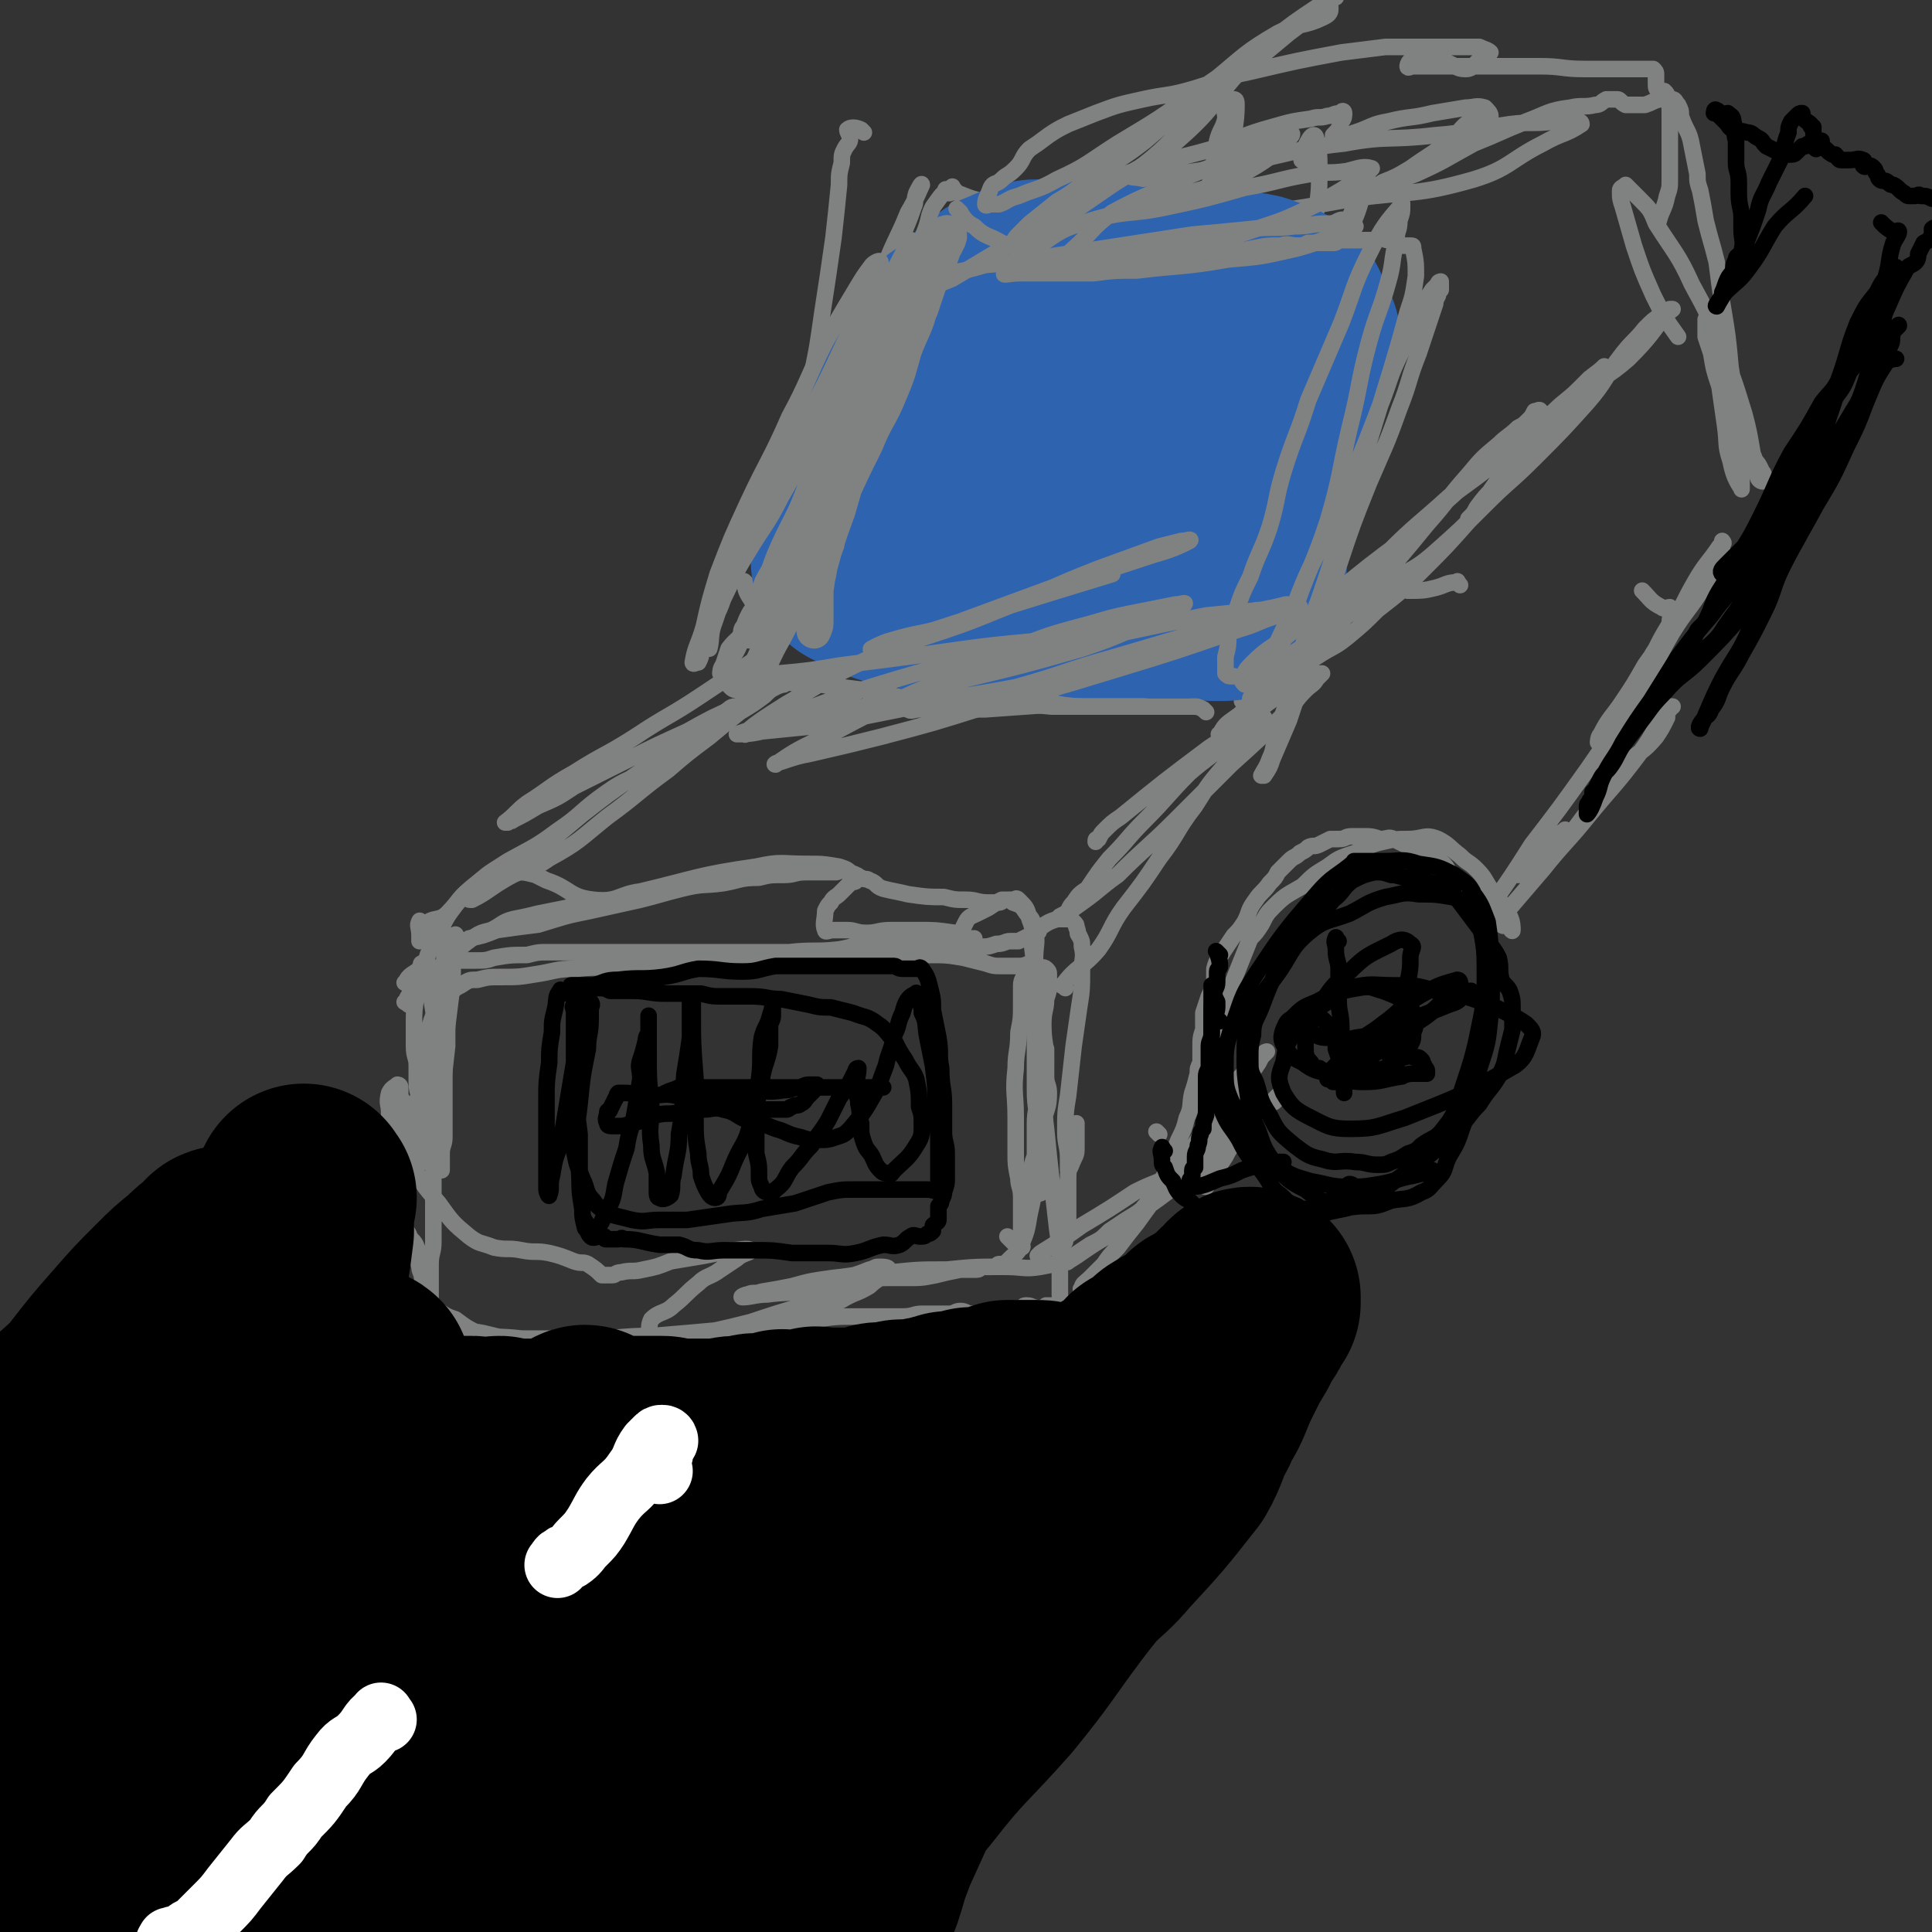 <svg viewBox='0 0 700 700' version='1.1' xmlns='http://www.w3.org/2000/svg' xmlns:xlink='http://www.w3.org/1999/xlink'><rect x="0" y="0" width="700" height="700" fill="#333333" stroke="none"/><g fill='none' stroke='#808282' stroke-width='6' stroke-linecap='round' stroke-linejoin='round'><path d='M148,357c-1,-1 -2,-1 -1,-1 1,-3 3,-3 5,-5 1,-1 0,-2 1,-2 1,0 1,0 2,0 1,1 1,1 1,2 0,2 0,2 0,4 0,5 0,5 1,11 1,6 1,6 2,11 1,6 1,6 2,11 0,5 0,5 0,10 0,4 0,4 0,8 0,3 0,3 0,6 0,3 -1,3 -1,6 0,2 0,2 0,4 0,1 0,2 0,2 0,-1 0,-3 0,-6 0,-3 -1,-3 -1,-6 -1,-2 0,-2 0,-4 1,-10 1,-10 2,-20 0,-8 0,-8 1,-16 1,-8 1,-8 2,-16 0,-4 0,-4 0,-8 0,-2 0,-3 -1,-4 -1,-1 -2,0 -2,1 0,1 0,1 0,2 0,3 -1,3 -1,5 -1,6 -1,6 -2,12 -1,6 -1,6 -1,13 -1,6 -1,6 -1,12 0,4 0,4 -1,9 0,3 0,3 0,5 0,3 0,3 0,6 0,5 -1,5 -1,11 0,0 0,1 0,1 0,0 -1,-1 -1,-2 -1,-3 -1,-3 -3,-6 -1,-4 -1,-4 -1,-7 -1,-3 0,-3 0,-5 '/><path d='M148,364c-1,-1 -2,-1 -1,-1 1,-3 2,-3 4,-5 1,-1 1,-1 2,-1 3,-3 3,-3 5,-5 7,-6 6,-7 13,-12 3,-2 3,-2 7,-3 4,-2 4,-3 8,-4 5,-1 5,-1 9,-2 5,-1 5,-1 10,-2 4,-1 4,-1 8,-1 3,-1 3,0 5,0 '/><path d='M166,340c-1,-1 -1,-2 -1,-1 -3,0 -3,0 -5,1 -1,1 -1,2 0,2 1,1 2,1 3,1 4,-1 4,-1 7,-3 5,-1 5,-1 10,-3 7,-1 7,-1 15,-2 10,-3 9,-3 19,-5 9,-2 9,-2 18,-4 8,-2 7,-2 15,-4 8,-2 8,-1 15,-2 6,-1 6,-2 13,-2 4,-1 4,-1 9,-1 4,0 4,-1 8,-1 3,0 3,0 6,0 2,0 2,0 5,0 1,0 2,-2 3,-1 1,0 0,1 1,1 1,1 2,0 3,1 1,0 1,1 2,1 1,1 2,0 3,1 3,1 2,2 5,3 4,1 5,1 9,2 7,1 7,1 13,1 4,1 4,1 8,1 4,0 4,1 8,1 2,0 2,0 4,0 1,0 1,-1 3,-1 1,0 1,0 2,0 0,0 0,0 0,0 1,0 1,-1 2,0 3,3 3,3 4,7 2,5 1,5 1,10 1,8 1,8 1,16 0,9 0,9 0,17 0,10 0,10 0,19 0,7 1,7 1,14 0,5 0,5 0,11 0,2 -1,2 -1,5 0,2 0,2 0,4 0,1 0,1 0,2 0,1 0,1 0,1 1,0 2,1 2,0 1,-1 0,-2 0,-4 0,-5 0,-5 1,-11 0,-5 -1,-5 0,-10 1,-6 2,-5 2,-11 0,-3 -1,-3 -1,-6 0,-2 0,-2 0,-5 0,-2 0,-2 0,-4 0,0 0,-1 0,-1 0,1 0,2 0,3 0,2 -1,2 -1,4 -1,5 -1,5 -2,10 0,5 -1,5 -1,10 0,5 0,5 0,11 0,2 -1,2 -1,5 0,2 0,3 0,5 0,2 0,2 0,3 0,1 0,1 0,2 0,1 0,2 0,2 0,-1 0,-2 1,-4 0,-3 0,-3 0,-6 0,-6 1,-6 1,-13 0,-7 1,-7 1,-14 0,-9 -1,-9 -1,-18 -1,-16 -1,-16 -1,-32 0,-6 1,-6 0,-11 -1,-4 -1,-4 -3,-6 -2,-3 -2,-3 -5,-4 -1,-1 -2,-1 -4,-1 -2,1 -2,1 -5,3 -2,1 -2,1 -4,2 -2,1 -3,1 -4,3 -1,2 -1,2 -2,4 0,0 0,0 0,1 0,1 0,1 0,1 1,0 1,0 2,0 2,0 3,0 3,0 0,0 -1,1 -2,1 -3,-1 -2,-2 -5,-3 -7,-1 -7,-1 -13,-1 -5,0 -5,0 -10,0 -5,0 -5,1 -9,1 -4,0 -4,-1 -7,-1 -3,0 -3,0 -5,0 -2,0 -3,1 -3,0 -1,-2 0,-4 0,-7 1,-2 1,-2 2,-3 1,-2 2,-2 3,-3 2,-2 2,-2 4,-4 1,-1 2,0 2,-1 0,-1 0,-2 -1,-2 -2,-2 -2,-2 -5,-3 -6,-1 -6,-1 -12,-1 -9,0 -9,-1 -18,1 -21,3 -21,4 -42,9 -8,1 -8,4 -17,3 -9,-1 -8,-4 -17,-7 -2,-1 -2,-1 -4,-2 -4,-1 -4,-1 -7,-1 -2,0 -2,0 -3,0 -2,0 -2,0 -4,0 -2,1 -1,1 -3,2 -1,1 -2,0 -3,1 -5,4 -5,4 -9,9 -3,4 -3,4 -5,8 -3,5 -3,5 -5,10 -2,7 -2,7 -4,14 -1,6 -1,6 -1,11 0,4 0,4 0,8 0,4 1,4 1,7 0,3 0,3 0,6 0,4 1,4 1,7 1,2 1,2 1,5 0,1 0,1 0,3 0,1 1,0 1,1 0,2 0,5 0,5 0,0 1,-2 1,-4 0,-1 -1,-1 -1,-3 0,-2 0,-2 0,-4 0,-2 0,-2 0,-3 0,0 0,-1 0,-1 0,-1 0,-2 -1,-2 -1,0 -2,2 -2,4 -1,2 0,2 0,4 0,2 0,2 0,5 0,0 0,0 0,1 0,2 0,2 0,4 0,1 0,1 0,1 0,-4 0,-5 1,-9 1,-5 1,-5 1,-9 0,-4 0,-4 0,-7 0,-2 0,-2 0,-5 1,-4 1,-3 2,-7 1,-4 0,-4 1,-7 1,-4 2,-4 4,-7 1,-2 1,-2 3,-4 2,-2 2,-2 4,-3 3,-2 3,-2 6,-2 4,-1 4,-1 8,-1 7,0 7,0 13,-1 7,-1 7,-2 15,-2 9,-1 9,0 18,0 10,0 10,-1 20,-2 10,0 10,1 20,0 10,-1 9,-2 19,-4 9,-1 9,0 18,-1 6,-1 6,-2 11,-2 5,0 5,0 10,0 5,0 5,0 9,0 4,0 4,0 8,0 4,0 4,1 8,1 2,0 2,0 5,0 3,0 3,0 6,-1 3,0 3,-1 5,-1 1,0 1,0 3,0 2,-1 2,-1 4,-2 1,-1 2,0 3,-1 1,-1 0,-2 1,-2 3,-2 3,-2 6,-3 1,0 1,0 3,0 0,0 0,0 1,0 1,0 1,0 2,1 1,1 1,1 1,2 1,2 0,2 1,3 1,2 1,2 1,4 1,4 0,4 0,9 0,6 0,7 -1,13 -1,7 -1,7 -2,14 -1,9 -1,9 -2,18 -1,6 -1,6 -1,13 0,5 1,5 1,10 0,1 0,1 0,3 0,0 0,1 0,1 1,-1 1,-2 2,-4 1,-2 1,-2 1,-5 0,-2 0,-2 0,-4 0,-2 0,-2 0,-3 0,0 0,-1 0,-1 0,1 0,2 0,4 0,3 -1,3 -1,7 -1,4 -2,4 -2,9 0,4 0,4 0,9 0,3 0,3 0,7 0,2 -1,2 -1,5 0,2 0,2 -1,3 0,1 -1,1 0,2 0,1 1,1 1,2 1,0 2,1 1,1 -4,2 -5,2 -10,3 -6,1 -6,0 -13,0 -11,0 -11,0 -21,1 -10,0 -10,0 -20,1 -11,0 -11,1 -21,2 -7,1 -8,1 -15,3 -5,1 -5,1 -11,2 -3,1 -3,0 -5,1 -1,0 -3,1 -2,1 3,0 5,-1 9,-1 7,-1 7,0 14,-2 7,-1 7,-2 13,-4 5,-1 5,-1 10,-3 1,0 2,-1 3,-1 2,0 4,0 4,1 -2,3 -4,3 -7,6 -5,3 -5,2 -10,5 -7,3 -7,3 -14,5 -8,3 -8,2 -16,4 -9,2 -9,2 -18,3 -5,1 -5,1 -11,2 -3,0 -3,0 -6,0 -2,0 -3,0 -4,-1 -1,-2 -1,-4 0,-6 3,-3 5,-2 8,-5 5,-4 4,-4 9,-8 3,-3 4,-2 8,-5 3,-2 3,-2 6,-4 2,-2 5,-2 5,-3 -1,-1 -4,0 -7,0 -5,1 -5,1 -10,2 -6,1 -6,1 -12,2 -5,2 -5,2 -10,3 -4,1 -4,0 -8,1 -2,0 -2,1 -3,1 -2,0 -2,0 -3,0 0,0 -1,0 -1,0 -2,-2 -2,-2 -5,-4 -2,-1 -2,0 -5,-1 -5,-2 -5,-2 -9,-3 -5,-1 -5,0 -10,-1 -5,-1 -5,0 -10,-1 -5,-2 -5,-1 -9,-4 -6,-5 -6,-5 -11,-12 -6,-7 -6,-7 -10,-15 -2,-4 -1,-5 -2,-9 -1,-4 -1,-4 -1,-8 0,-2 0,-2 0,-4 0,-2 -1,-2 -1,-3 0,-2 0,-2 0,-3 0,-1 -1,-1 -1,-1 -1,1 -2,1 -3,3 -1,4 0,4 0,7 0,5 0,5 0,9 0,5 0,5 1,10 0,4 0,4 1,8 1,5 2,5 3,10 1,4 0,4 2,7 1,3 2,2 3,5 1,3 0,4 1,7 0,2 1,2 1,5 0,2 0,2 0,4 1,2 0,2 2,4 1,1 1,1 4,3 3,2 3,2 6,3 4,3 4,3 8,5 8,2 8,1 16,2 7,2 7,2 15,2 11,0 11,0 23,-1 10,0 10,0 21,-2 12,-2 12,-2 24,-5 9,-3 9,-3 19,-6 7,-2 7,-2 14,-5 5,-2 5,-2 10,-4 3,-1 3,-1 6,-1 3,0 3,0 7,0 6,0 6,0 11,-1 4,-1 4,-1 9,-2 3,0 3,0 6,0 1,0 1,-1 3,-1 1,0 1,0 2,0 1,0 1,0 2,0 1,0 0,-1 1,-1 1,0 1,0 2,0 1,-1 1,-1 2,-2 2,-2 3,-2 4,-5 2,-5 2,-5 3,-11 2,-9 2,-9 3,-18 2,-10 2,-10 2,-19 1,-9 1,-9 1,-19 0,-6 -1,-6 -1,-13 0,-5 1,-5 1,-9 1,-3 1,-3 1,-6 0,-1 0,-1 0,-3 0,-1 0,-1 -1,-2 -1,-1 -2,0 -3,-1 -1,0 -1,-1 -2,-1 -2,0 -2,1 -5,1 -2,0 -2,0 -4,0 -1,0 -1,0 -2,0 -3,0 -3,0 -6,-1 -4,-1 -4,-1 -8,-2 -6,-1 -6,-1 -13,-1 -7,-1 -7,-1 -15,-1 -10,0 -10,0 -20,0 -11,0 -11,0 -22,0 -11,0 -11,0 -21,0 -11,0 -11,0 -22,0 -9,0 -9,0 -19,0 -9,0 -9,0 -18,0 -4,0 -4,0 -8,1 -6,0 -6,0 -12,1 -3,1 -3,1 -7,1 -2,0 -2,0 -4,0 -1,0 -1,0 -2,0 -1,0 -1,0 -2,1 -1,1 -1,1 -1,2 -1,4 -1,4 -1,8 0,4 0,4 0,9 0,6 0,6 0,11 -1,9 -1,9 -2,17 0,8 0,8 -1,17 -1,7 -2,7 -2,14 0,6 0,6 0,12 0,5 0,5 0,11 0,4 -1,4 -1,8 0,3 0,3 0,6 0,2 0,2 0,3 0,2 0,2 0,4 0,1 0,1 0,2 0,0 0,0 0,1 0,1 0,1 0,2 1,1 1,1 2,2 3,2 3,1 6,2 5,2 5,2 11,3 8,2 8,2 16,2 11,0 11,0 21,0 13,0 13,-1 25,-1 12,-1 12,-1 23,-2 10,-1 10,-1 21,-2 8,-1 8,-2 15,-2 7,-1 7,-1 14,-1 4,0 4,0 9,0 4,0 4,0 8,0 4,0 4,-1 7,-1 3,0 3,0 6,0 2,0 2,0 4,0 2,0 2,-1 4,-1 2,0 2,1 4,1 2,1 2,0 3,0 2,0 2,0 4,0 1,0 1,0 3,0 2,0 2,-1 4,-1 1,-1 2,-1 4,-1 1,-1 1,-1 2,-1 2,0 2,1 5,1 1,0 1,0 2,-1 1,0 1,0 2,0 2,0 2,0 3,0 0,0 1,0 1,0 0,-1 -1,-2 -1,-4 0,-1 0,-1 0,-3 0,-4 0,-4 0,-7 0,-7 0,-7 -1,-14 -1,-9 -1,-9 -2,-17 -1,-9 -1,-9 -2,-19 -1,-7 0,-7 -1,-14 -1,-6 0,-6 -1,-12 -1,-4 -2,-4 -2,-8 0,-3 0,-3 0,-6 0,-2 -1,-2 -1,-4 0,-1 0,-1 0,-2 0,0 0,-1 0,-1 0,-1 -1,-1 -1,-2 -1,-1 0,-1 -1,-3 0,-1 0,-3 -1,-3 0,0 -1,1 -1,3 0,3 0,3 0,6 0,6 0,6 -1,11 0,7 -1,7 -1,13 -1,9 0,9 0,18 0,6 0,6 0,13 0,4 0,4 1,9 0,3 1,3 1,7 0,2 0,2 0,5 0,2 0,2 0,4 0,1 0,1 0,2 0,1 0,1 0,2 0,1 0,1 0,3 0,1 1,2 0,2 -1,0 -2,-1 -3,-2 -1,-1 -1,-1 -2,-2 '/><path d='M153,335c-1,-1 -1,-2 -1,-1 -1,1 0,2 0,5 0,1 0,2 0,2 1,-2 0,-4 2,-6 3,-3 5,-1 8,-4 5,-5 4,-6 10,-10 5,-5 6,-5 12,-9 9,-5 10,-5 18,-11 9,-6 8,-7 18,-14 7,-5 8,-4 16,-9 7,-5 6,-6 14,-11 4,-3 4,-3 9,-6 3,-2 2,-2 5,-4 1,-1 2,-1 2,-1 -2,2 -3,3 -7,6 -5,4 -5,4 -11,7 -9,6 -9,6 -18,12 -10,7 -10,7 -19,14 -6,5 -6,5 -12,10 -4,3 -4,3 -8,7 -1,0 -1,0 -2,1 -6,3 -6,3 -11,7 -3,2 -4,1 -6,3 -2,1 -2,1 -2,2 -1,1 0,1 1,1 6,-3 6,-4 13,-8 7,-4 8,-2 15,-7 11,-6 11,-7 21,-15 11,-8 11,-9 22,-17 7,-6 7,-6 15,-12 6,-5 6,-5 11,-9 5,-3 5,-3 9,-6 2,-2 2,-2 4,-3 1,-1 3,-2 3,-1 -1,0 -3,1 -6,2 -5,3 -6,3 -11,6 -9,4 -9,4 -18,9 -11,5 -11,5 -21,10 -10,5 -10,5 -20,10 -6,4 -6,4 -13,7 -5,3 -5,3 -9,5 -1,1 -1,0 -2,1 -1,0 -1,0 -1,0 4,-3 4,-4 8,-7 8,-5 8,-6 17,-11 11,-7 11,-6 22,-13 12,-8 12,-7 24,-15 9,-6 9,-6 18,-12 8,-6 8,-7 16,-12 1,-1 2,-2 2,-1 0,0 -1,1 -3,2 '/><path d='M386,358c-1,-1 -2,-1 -1,-1 5,-7 7,-6 13,-13 5,-7 4,-8 9,-15 7,-9 7,-9 13,-18 7,-9 6,-10 13,-19 5,-8 5,-8 11,-15 3,-5 4,-4 8,-8 2,-3 2,-3 4,-5 0,-1 0,-1 1,-2 0,-1 1,-2 1,-2 -1,-1 -2,-1 -3,-1 -1,0 -1,0 -2,1 -5,4 -4,5 -9,9 -6,6 -6,5 -13,11 -8,8 -8,9 -16,17 -7,7 -6,7 -13,14 -4,5 -4,5 -8,11 -3,2 -3,2 -5,5 -1,1 -1,1 -2,3 0,1 0,1 0,2 -1,1 -3,1 -3,0 2,-1 4,-2 8,-5 7,-5 6,-5 13,-10 10,-10 11,-10 21,-20 10,-10 10,-10 20,-20 10,-9 10,-9 19,-18 5,-5 4,-5 8,-9 2,-2 3,-2 4,-4 1,-1 2,-2 2,-2 -3,0 -5,1 -8,3 -8,5 -8,5 -16,11 -8,7 -8,7 -17,13 -16,12 -16,12 -32,25 -3,2 -3,2 -6,5 -1,1 -1,1 -2,3 -1,0 -1,0 -1,1 '/><path d='M393,468c-1,-1 -2,-1 -1,-1 0,-2 1,-2 3,-4 2,-2 2,-2 5,-5 2,-3 2,-3 5,-6 3,-4 3,-4 7,-9 5,-7 5,-7 10,-13 5,-8 5,-8 11,-15 5,-8 5,-8 11,-15 4,-5 4,-5 8,-10 2,-2 2,-2 4,-5 1,-2 1,-2 2,-3 0,-1 1,-1 1,-1 0,0 -1,1 -2,2 -2,2 -2,2 -3,3 -3,3 -4,3 -6,6 -5,6 -4,6 -8,11 -3,5 -3,5 -6,10 -2,3 -2,3 -5,6 -2,2 -2,2 -4,4 -1,1 -1,2 -1,3 -1,1 -1,1 -2,2 -2,2 -2,2 -4,4 0,0 0,0 0,0 -1,2 -1,2 -2,3 0,1 0,1 0,1 -1,2 -1,2 -2,3 0,1 0,1 0,1 0,-1 0,-1 0,-2 1,-2 2,-1 3,-3 1,-1 1,-1 2,-3 2,-4 2,-4 4,-9 2,-5 2,-5 4,-10 2,-4 2,-4 3,-8 2,-4 1,-5 2,-9 1,-3 1,-3 2,-7 0,-2 0,-2 1,-4 0,-3 0,-3 0,-5 0,-4 0,-4 1,-7 0,-3 0,-3 0,-6 1,-3 1,-3 2,-6 1,-2 1,-2 2,-5 0,-2 0,-3 0,-5 1,-4 2,-4 3,-6 2,-3 2,-3 4,-6 2,-2 2,-2 4,-5 2,-4 1,-4 4,-8 2,-3 3,-3 5,-6 2,-2 2,-2 3,-4 2,-2 2,-2 4,-4 2,-2 2,-1 4,-3 2,-1 2,-1 3,-2 2,-1 2,0 4,-1 2,-1 2,-1 4,-2 1,0 1,0 3,0 3,0 2,-1 5,-1 1,0 1,0 3,0 4,0 4,0 7,1 3,0 3,-1 5,0 2,1 2,1 4,2 2,1 2,1 4,2 3,1 3,0 5,1 2,1 2,1 4,3 2,2 2,2 3,4 2,2 2,2 4,4 1,2 1,2 3,3 1,1 2,1 3,2 2,0 2,0 3,1 2,2 1,2 3,4 0,1 1,0 1,1 1,2 1,3 2,4 1,1 1,0 2,0 1,1 2,3 2,2 0,-1 0,-3 -1,-5 -1,-3 -2,-2 -3,-5 -2,-2 -2,-2 -4,-5 -2,-3 -2,-4 -5,-7 -3,-3 -3,-2 -6,-5 -4,-3 -4,-4 -8,-6 -5,-2 -5,0 -11,0 -4,0 -5,0 -9,1 -5,1 -5,2 -10,4 -6,2 -6,2 -10,5 -5,3 -5,3 -9,7 -5,3 -6,3 -10,7 -3,3 -3,3 -5,7 -2,3 -2,3 -4,5 -2,5 -2,5 -4,10 -2,5 -2,5 -4,11 -1,4 0,4 -1,9 -1,4 -1,4 -2,8 -1,3 0,3 -1,7 0,4 0,4 -1,8 -1,5 -1,5 -1,9 0,4 0,4 -1,8 0,2 0,2 0,5 -1,1 -1,1 -1,3 0,1 0,1 0,2 0,2 0,2 0,3 0,2 0,2 0,4 0,2 -1,3 0,3 1,-1 1,-3 3,-6 2,-2 2,-2 4,-5 1,-2 1,-2 3,-5 1,-3 1,-2 3,-5 1,-2 1,-3 2,-4 2,-2 2,-1 4,-2 1,-1 1,-1 2,-1 1,-1 1,-1 2,-2 1,-1 1,0 2,-1 1,-1 1,-2 1,-2 0,0 -1,1 -2,2 -3,2 -3,2 -6,4 -5,4 -5,4 -11,9 -6,6 -5,6 -12,12 -7,6 -7,5 -15,11 -4,4 -4,4 -9,7 -3,2 -3,2 -6,4 -3,3 -3,3 -7,5 -3,2 -3,2 -6,4 -1,1 -3,3 -2,2 5,-3 7,-5 14,-9 8,-6 8,-6 15,-11 7,-5 7,-5 14,-11 5,-4 4,-4 9,-8 3,-3 3,-3 6,-6 1,-1 2,-1 2,-2 0,-1 -1,-1 -3,-1 -3,1 -3,1 -5,4 -6,4 -5,5 -11,9 -4,3 -4,3 -8,6 -5,2 -5,2 -9,4 -9,6 -9,6 -19,12 -7,5 -7,5 -15,10 0,0 0,0 -1,1 '/><path d='M568,302c-1,-1 -1,-2 -1,-1 -3,1 -3,3 -5,5 -2,1 -2,0 -3,1 -2,2 -1,3 -1,5 -1,0 -1,0 -2,0 -1,1 -1,1 -1,2 -1,1 -1,1 -1,1 -1,1 -1,1 -2,2 -1,0 -2,0 -2,0 1,-1 2,-2 5,-3 3,-2 4,-1 7,-4 8,-8 7,-8 14,-17 7,-8 6,-8 13,-16 5,-5 6,-4 11,-10 2,-3 2,-3 4,-7 0,-1 0,-2 1,-3 0,-1 1,-1 1,-1 0,0 -1,0 -1,0 -6,8 -5,9 -11,17 -9,12 -9,11 -18,22 -8,10 -9,10 -17,20 -6,7 -6,7 -12,14 -3,3 -3,3 -6,5 -2,2 -2,3 -3,3 -1,0 -1,-2 -1,-3 1,-4 2,-4 4,-7 7,-10 7,-10 14,-21 10,-13 10,-13 20,-27 9,-13 9,-13 18,-26 7,-12 6,-12 13,-24 5,-8 6,-8 11,-16 2,-4 2,-3 4,-7 1,-2 1,-2 2,-4 0,-1 0,-1 0,-2 1,-1 1,-1 1,-3 1,0 0,-1 0,-1 0,0 0,1 -1,2 -4,6 -5,6 -9,13 -4,7 -4,8 -8,15 -5,8 -5,8 -10,15 -4,7 -4,7 -8,13 -4,6 -5,6 -8,12 -1,1 -1,3 -1,3 0,0 1,-2 2,-3 1,-3 2,-3 4,-6 4,-6 5,-6 8,-12 4,-6 3,-7 7,-13 2,-4 2,-4 5,-9 0,-2 0,-2 1,-3 0,-2 0,-2 -1,-3 -1,0 -2,1 -3,0 -4,-2 -4,-3 -7,-6 '/><path d='M529,212c-1,-1 -1,-2 -1,-1 -4,0 -4,1 -8,2 -4,1 -5,1 -9,1 -1,0 -1,0 -1,0 '/><path d='M458,249c-1,-1 -1,-2 -1,-1 -2,1 -2,2 -4,4 -1,1 -3,2 -3,2 0,0 2,-1 3,-2 2,-2 1,-2 3,-4 2,-3 2,-3 5,-6 1,-2 2,-1 3,-4 1,-6 0,-6 0,-12 0,-5 0,-5 -1,-10 -1,-5 -1,-5 -3,-10 -3,-7 -3,-7 -6,-13 -3,-6 -3,-6 -7,-12 -2,-4 -2,-4 -5,-8 -4,-6 -4,-6 -7,-12 -3,-6 -4,-6 -6,-12 -2,-6 -3,-6 -3,-13 -1,-9 0,-9 1,-18 1,-9 2,-9 4,-19 2,-10 2,-10 4,-20 2,-8 2,-8 4,-15 1,-6 1,-7 2,-13 1,-4 2,-4 3,-8 0,-3 -1,-3 0,-5 1,-2 2,-2 3,-2 1,0 1,1 1,2 0,7 -1,7 -1,15 0,7 0,7 0,15 0,9 -1,9 -1,19 0,10 1,10 2,19 1,10 1,10 3,19 1,8 1,8 2,15 2,8 2,8 4,17 1,6 1,6 3,12 1,5 1,5 2,10 1,4 1,4 2,8 0,3 0,3 0,6 0,2 1,2 1,5 0,1 0,1 0,3 0,1 0,1 0,3 0,2 0,2 0,3 0,1 0,1 0,1 0,1 0,1 0,2 0,2 1,4 1,3 -2,-7 -3,-9 -5,-18 -2,-11 -1,-11 -2,-22 -1,-15 -1,-15 -1,-29 0,-12 0,-12 0,-25 0,-9 0,-9 1,-19 0,-6 0,-6 1,-13 0,-4 0,-4 0,-8 0,-1 1,-2 1,-3 0,0 1,1 1,2 1,4 1,4 1,8 1,10 1,10 2,21 1,14 0,14 1,28 1,15 0,15 2,30 2,13 3,13 5,26 1,7 1,7 2,14 1,8 1,8 2,15 0,5 0,5 1,10 0,3 0,4 0,6 0,0 1,0 1,-1 1,-5 1,-5 2,-10 1,-14 1,-14 3,-29 2,-20 2,-20 4,-40 1,-18 1,-18 2,-37 1,-11 1,-11 1,-21 0,-8 0,-8 -1,-15 0,-2 -1,-2 -2,-3 -2,-1 -3,0 -5,1 -2,2 -1,3 -3,6 '/><path d='M313,48c-1,-1 -1,-1 -1,-1 -2,-1 -4,-1 -5,0 0,1 1,2 1,3 0,2 -1,2 -2,4 -1,2 -1,2 -1,5 -1,4 -1,4 -1,8 -1,10 -1,10 -2,19 -2,14 -2,14 -4,27 -2,14 -2,14 -5,28 -2,15 -2,15 -5,29 -2,12 -2,12 -3,25 -2,9 -2,9 -3,19 -1,5 -1,5 -2,10 0,2 0,2 0,4 0,2 0,3 0,4 0,0 0,-1 1,-2 1,-4 2,-4 3,-9 3,-9 3,-9 5,-19 3,-13 3,-13 6,-25 5,-18 5,-18 11,-35 4,-14 5,-14 9,-27 4,-11 4,-11 9,-22 3,-9 4,-9 7,-18 1,-2 0,-2 1,-5 1,-2 2,-4 2,-3 -1,2 -2,5 -5,10 -4,10 -5,10 -9,21 -7,18 -7,18 -12,37 -6,19 -4,19 -10,39 -4,14 -5,14 -10,29 -3,9 -3,9 -5,18 -2,6 -1,6 -3,12 0,2 -1,4 -1,4 0,0 2,-2 3,-4 3,-8 2,-9 5,-17 6,-17 7,-16 14,-33 7,-16 7,-16 14,-33 6,-15 5,-15 11,-30 3,-10 4,-10 8,-20 1,-4 1,-4 2,-8 1,-2 1,-2 2,-5 0,-1 0,-1 0,-1 '/><path d='M473,59c-1,-1 -2,-1 -1,-1 0,-3 0,-3 1,-5 1,-2 2,-4 3,-4 1,0 1,2 1,3 1,4 1,4 1,9 0,8 0,8 -1,15 -4,16 -5,16 -8,32 -6,21 -6,21 -11,43 -4,18 -4,18 -9,36 -2,11 -3,11 -5,22 -2,9 -1,9 -2,18 0,5 -1,5 -1,11 0,2 -1,2 0,4 0,1 1,1 2,1 1,-2 1,-2 2,-4 4,-10 4,-10 8,-19 4,-12 4,-12 8,-24 5,-20 6,-20 10,-40 5,-17 4,-18 8,-36 3,-12 3,-12 6,-23 2,-5 1,-5 3,-10 2,-7 3,-7 5,-14 1,-4 2,-4 2,-7 1,-1 0,-3 0,-2 -2,4 -2,5 -4,10 -4,10 -5,10 -8,20 -8,36 -8,36 -15,72 -2,12 -1,12 -2,25 -1,8 -2,8 -2,16 0,5 0,5 0,10 1,3 1,3 2,5 1,1 1,1 3,2 1,0 1,0 2,0 '/><path d='M271,212c-1,-1 -2,-2 -1,-1 0,2 0,3 2,6 2,3 2,4 5,6 4,4 4,4 9,7 8,4 8,5 17,7 12,3 12,2 24,3 14,2 14,2 27,2 13,1 13,-1 25,-1 12,0 12,0 23,0 11,0 11,-1 22,-1 7,-1 7,-1 13,-1 4,0 4,0 9,-1 2,0 2,1 4,0 2,0 2,-2 3,-1 1,0 2,1 1,2 -1,2 -2,2 -5,3 -5,2 -5,2 -11,3 -12,3 -12,3 -23,5 -15,3 -15,3 -30,5 -14,1 -14,1 -28,2 -8,0 -8,0 -16,0 -4,0 -4,0 -8,0 -2,0 -3,1 -4,0 -1,0 -2,-1 -1,-2 2,-3 3,-3 6,-5 8,-3 9,-3 17,-6 14,-4 15,-3 29,-6 18,-5 18,-5 36,-10 14,-3 14,-3 29,-6 10,-2 10,-2 20,-3 2,-1 3,-1 5,-1 2,0 4,1 4,1 -2,2 -4,2 -8,4 -25,9 -25,10 -51,18 -13,5 -13,5 -27,8 -11,2 -11,2 -21,3 -8,0 -8,1 -15,-1 -7,-2 -10,-1 -14,-7 -6,-10 -4,-12 -6,-24 -1,-11 0,-11 0,-22 '/><path d='M344,70c-1,-1 -2,-2 -1,-1 6,1 7,3 14,4 10,1 10,1 20,0 18,-3 18,-5 36,-8 18,-3 18,-2 36,-6 19,-3 19,-5 38,-7 16,-3 16,-1 33,-3 13,-1 13,-2 27,-4 8,-1 8,0 16,-1 3,0 4,-2 7,-2 1,0 1,1 2,2 0,0 1,0 1,1 -6,4 -7,3 -14,7 -12,6 -12,9 -25,13 -21,6 -22,4 -44,7 -22,4 -22,4 -43,6 -18,3 -18,2 -36,5 -17,2 -16,2 -33,4 -8,1 -8,0 -17,2 -5,1 -5,2 -10,3 -1,0 -2,0 -2,-1 0,-1 1,-1 2,-2 3,-2 3,-3 7,-5 12,-6 12,-6 25,-11 14,-6 14,-7 28,-11 14,-5 14,-4 28,-8 11,-4 11,-5 22,-8 7,-2 7,-2 14,-3 3,-1 3,0 6,-1 2,0 2,-1 5,-1 0,-1 1,-1 1,0 0,1 0,2 -1,3 -1,3 -1,3 -3,5 0,1 0,1 0,1 0,0 1,0 1,0 4,-1 4,-1 7,-2 6,-2 6,-3 12,-4 8,-2 8,-1 16,-3 6,-1 6,-1 12,-2 3,0 4,-1 7,0 1,1 2,2 2,3 -2,1 -4,0 -6,1 -5,3 -4,4 -9,8 -6,5 -7,5 -14,10 -5,3 -5,3 -10,5 -3,2 -3,1 -6,3 -2,1 -2,1 -3,1 -1,1 -1,1 -1,1 2,-1 3,-1 6,-3 8,-2 8,-2 16,-5 11,-5 10,-5 21,-11 10,-4 9,-4 19,-8 8,-3 8,-4 16,-5 4,-1 5,0 9,-1 2,0 2,-1 4,-2 2,0 2,0 4,0 1,0 1,1 3,2 1,0 1,0 2,0 2,0 2,0 3,0 1,0 1,0 2,0 3,-1 2,-1 5,-2 0,0 0,0 1,0 2,0 2,-1 4,0 1,0 1,1 2,2 1,2 1,2 1,4 2,6 3,5 4,11 1,5 1,5 2,10 0,3 0,3 1,6 1,5 1,5 2,11 2,8 2,7 4,15 1,8 1,8 2,15 2,12 2,12 3,23 1,6 1,7 2,13 0,4 1,4 1,9 1,3 1,3 1,6 0,3 0,3 0,6 0,1 0,1 0,3 0,2 0,2 0,3 0,1 0,1 0,1 0,2 0,4 0,3 -2,-3 -3,-5 -4,-10 -2,-6 -1,-6 -2,-13 -1,-7 -1,-7 -2,-14 -2,-6 -2,-6 -3,-12 -1,-3 -1,-3 -2,-6 0,-2 0,-2 0,-3 0,-2 0,-4 0,-3 1,1 1,3 2,6 2,5 2,5 4,10 2,6 2,6 4,12 1,4 1,5 2,9 2,5 2,5 4,9 1,3 1,2 2,5 1,1 1,1 2,3 0,1 1,1 1,2 0,1 0,2 0,2 0,1 -2,0 -2,-1 -3,-11 -2,-12 -5,-23 -4,-13 -4,-13 -9,-25 -4,-11 -4,-11 -10,-22 -5,-11 -6,-11 -13,-22 -2,-5 -2,-5 -6,-9 -2,-2 -2,-2 -4,-4 -1,-1 -1,-1 -1,-1 -1,1 -2,1 -2,2 0,3 0,3 1,6 2,7 2,7 4,14 3,9 3,9 7,18 4,8 4,8 9,15 '/><path d='M420,411c-1,-1 -1,-1 -1,-1 '/></g>
<g fill='none' stroke='#000000' stroke-width='6' stroke-linecap='round' stroke-linejoin='round'><path d='M442,346c-1,-1 -2,-2 -1,-1 0,1 1,2 1,5 0,1 -1,1 -1,2 0,2 0,2 0,4 0,2 -1,2 -1,4 -1,4 -1,4 -1,9 0,3 0,3 0,7 0,4 1,4 1,8 1,4 0,4 1,9 1,5 0,5 2,10 2,5 3,5 6,10 2,4 2,4 5,8 3,3 3,3 5,6 2,3 2,4 5,6 3,3 3,3 6,4 2,2 2,2 5,2 4,1 4,1 7,0 5,-1 5,-1 9,-2 5,-2 5,-2 9,-5 5,-4 5,-4 11,-8 5,-4 5,-4 10,-8 4,-4 4,-4 8,-8 4,-4 3,-4 7,-8 3,-5 4,-5 7,-10 2,-4 2,-4 3,-9 1,-4 1,-4 2,-8 0,-4 0,-4 0,-7 0,-4 0,-4 -1,-7 -1,-2 -2,-2 -3,-4 -1,-4 0,-4 -1,-8 -2,-4 -3,-4 -5,-8 -3,-4 -3,-4 -6,-8 -3,-4 -3,-4 -6,-8 -3,-2 -3,-2 -7,-3 -4,-1 -4,-1 -8,-2 -4,0 -4,-1 -7,-1 -3,-1 -3,-1 -6,-1 -4,1 -4,1 -8,3 -4,3 -3,4 -7,7 -3,4 -4,3 -7,7 -3,3 -3,3 -6,6 -3,5 -3,5 -6,10 -4,8 -4,8 -7,16 -2,5 -3,5 -3,10 -1,4 -1,4 -1,9 0,4 0,4 2,8 2,6 1,6 5,12 3,6 3,6 9,11 4,3 5,4 10,5 6,2 6,0 12,1 4,0 4,1 8,1 3,0 3,0 5,-1 3,-1 3,-1 6,-3 3,-1 3,-1 5,-3 4,-3 5,-2 8,-6 4,-5 4,-6 6,-12 5,-15 5,-15 8,-30 1,-7 1,-7 1,-13 0,-10 0,-10 -2,-20 -1,-3 -1,-4 -3,-5 -3,-3 -3,-3 -7,-4 -6,-1 -6,-1 -12,-1 -6,-1 -6,0 -12,1 -7,2 -7,3 -13,6 -8,3 -9,2 -15,7 -7,6 -6,8 -12,16 -5,7 -6,7 -9,15 -2,7 -2,7 -2,14 0,6 0,6 1,13 1,7 1,7 4,14 2,6 2,6 6,12 4,5 5,6 11,9 5,4 5,4 12,6 4,1 5,0 9,0 5,0 5,0 10,-2 5,-1 6,0 11,-3 3,-1 3,-2 6,-5 3,-3 2,-4 4,-8 3,-5 3,-5 5,-11 4,-10 4,-10 6,-21 3,-9 3,-9 4,-19 1,-10 0,-10 0,-19 0,-8 0,-8 -1,-15 -2,-5 -2,-6 -5,-10 -2,-4 -3,-4 -7,-7 -6,-3 -6,-3 -13,-4 -6,-2 -6,-1 -12,-1 -6,0 -6,0 -11,0 -1,0 0,0 0,0 -7,6 -8,5 -14,12 -12,14 -12,14 -22,29 -6,9 -5,10 -9,20 -2,7 -2,7 -2,14 0,7 0,7 3,14 2,6 2,7 6,13 3,5 4,5 9,8 6,4 6,4 13,6 6,1 7,2 13,2 6,0 6,0 12,-1 6,-1 6,-2 12,-3 4,-1 4,-1 7,-2 '/><path d='M422,417c-1,-1 -1,-2 -1,-1 -1,1 0,2 0,4 0,2 0,2 1,3 1,3 1,3 3,5 1,2 1,3 3,5 2,2 2,1 4,3 2,2 2,3 4,4 2,2 2,2 4,3 3,1 3,2 5,2 2,1 2,1 4,1 2,0 2,0 4,0 3,0 3,-1 5,-1 5,-2 5,-2 10,-3 2,-1 2,-1 5,-2 3,-1 3,-1 5,-3 2,-1 2,-1 4,-2 1,-1 2,1 3,0 1,-1 1,-1 1,-2 1,-1 1,-1 2,-2 1,-1 0,-2 1,-2 1,0 2,1 2,2 0,0 0,0 -1,1 0,1 1,2 0,3 -1,1 -1,1 -3,2 0,0 0,-1 -1,-1 -3,1 -3,1 -6,2 -2,1 -2,1 -4,1 -2,0 -2,-1 -3,-1 '/><path d='M442,370c-1,-1 -1,-1 -1,-1 -1,-2 0,-2 0,-4 0,-1 0,-1 0,-2 -1,-2 -1,-2 -2,-4 0,0 0,0 0,0 0,-1 0,-2 0,-2 0,0 0,1 0,2 0,2 0,2 0,4 0,3 0,3 0,6 0,3 0,3 0,5 0,3 -1,3 -1,5 0,4 0,4 0,7 0,2 -1,2 -1,4 0,2 0,2 0,4 0,2 0,2 0,5 0,1 0,1 0,3 0,1 0,1 0,2 -1,3 -1,2 -1,5 -1,1 -1,1 -1,2 -1,2 0,2 -1,4 0,2 -1,2 -1,4 0,1 0,1 0,2 0,1 0,1 0,2 0,0 -1,0 -1,1 0,1 0,1 0,2 0,1 -1,1 -1,2 0,1 -1,2 0,2 5,0 6,-1 11,-3 4,-1 4,-1 8,-3 3,-1 3,-1 7,-2 2,-1 2,-1 5,-1 1,0 1,0 3,0 '/><path d='M485,341c-1,-1 -1,-2 -1,-1 -1,1 0,2 0,4 0,4 1,4 1,7 0,5 0,5 0,11 0,5 1,5 1,11 0,4 0,4 0,9 0,3 1,3 1,7 1,1 0,1 0,3 0,2 0,2 0,3 0,1 0,1 0,1 0,0 0,-1 0,-2 0,-4 0,-4 -1,-8 -1,-3 -1,-3 -2,-6 0,-3 0,-3 -1,-5 -1,-3 -1,-3 -3,-5 -1,-1 -1,-1 -3,-1 -1,-1 -1,-2 -2,-1 -1,0 -1,1 -2,2 -1,0 -1,0 -1,0 1,2 1,3 3,4 3,2 4,2 7,2 4,1 5,1 9,0 7,-1 7,-1 13,-3 5,-2 5,-2 11,-5 5,-2 5,-2 10,-4 3,-1 3,-1 5,-3 1,0 1,0 2,0 1,-1 1,-2 1,-2 -1,0 -2,0 -4,1 -4,2 -3,2 -7,4 -6,5 -6,5 -13,9 -6,4 -7,3 -13,7 -3,2 -3,2 -6,4 -3,2 -4,4 -5,5 0,0 2,-1 3,-2 4,-2 4,-1 7,-3 6,-4 6,-5 11,-9 6,-4 7,-4 12,-8 4,-3 4,-4 7,-7 2,-2 3,-2 4,-4 0,0 0,-1 -1,-1 -7,2 -7,2 -14,6 -7,4 -6,5 -13,10 -5,4 -5,3 -11,8 -3,3 -3,4 -7,8 -1,1 -2,2 -2,4 0,0 1,0 2,1 2,0 2,0 4,0 4,0 4,-1 8,-2 5,0 6,1 11,0 3,0 3,-1 6,-1 2,0 3,0 5,0 0,0 0,0 0,-1 0,-1 -1,-1 -1,-2 -1,-1 0,-1 -1,-2 -1,-1 -1,-1 -3,-1 -2,-1 -2,0 -3,0 -2,0 -2,0 -4,0 -1,-1 -2,-1 -2,-1 0,-2 1,-2 2,-4 1,-4 1,-4 2,-8 2,-7 2,-7 3,-14 1,-5 1,-5 1,-9 0,-3 2,-4 0,-5 -2,-2 -4,-2 -7,0 -8,4 -9,4 -15,10 -6,5 -6,5 -10,11 -3,4 -3,4 -5,10 -1,2 -1,3 -1,6 0,3 0,4 2,6 0,2 1,2 3,2 3,2 3,2 7,2 5,0 5,0 9,-1 4,0 4,0 8,-1 2,-1 3,-1 5,-3 2,-2 2,-2 3,-4 2,-3 2,-3 2,-6 1,-2 1,-2 0,-5 0,-2 0,-3 -1,-4 -4,-4 -5,-4 -10,-6 -4,-1 -4,-2 -9,-1 -6,1 -6,1 -11,5 -6,4 -7,4 -11,10 -4,5 -4,6 -5,12 -2,5 -2,6 0,11 3,5 4,6 10,9 6,3 7,4 14,4 10,0 10,-1 20,-4 20,-8 21,-8 40,-19 4,-3 4,-5 6,-10 1,-2 0,-3 -2,-5 -3,-2 -3,-2 -7,-4 -6,-3 -6,-3 -12,-5 -6,-2 -6,-2 -14,-3 -7,-2 -7,-2 -15,-2 -8,0 -8,-1 -16,1 -6,1 -6,2 -12,5 -5,2 -5,2 -9,6 -2,1 -2,2 -3,4 -1,3 -1,4 1,7 2,3 2,3 6,5 4,3 5,3 10,4 6,2 6,3 12,3 7,0 7,-1 14,-2 '/><path d='M683,82c-1,-1 -2,-2 -1,-1 1,1 2,2 4,3 1,0 2,-1 2,0 0,1 -1,2 -2,4 -2,6 -1,7 -3,13 -4,8 -5,8 -9,16 -3,9 -2,10 -6,19 -4,10 -5,9 -10,19 -5,9 -5,9 -11,19 -4,7 -4,7 -8,14 -3,5 -3,5 -6,9 -3,3 -3,3 -6,6 -1,1 -1,1 -2,2 -1,1 -2,2 -1,3 0,0 1,0 2,-1 3,-4 3,-4 6,-9 3,-5 3,-5 6,-11 6,-12 5,-12 11,-23 6,-9 6,-9 11,-18 3,-4 4,-4 6,-8 4,-11 3,-11 7,-21 3,-6 3,-6 7,-11 2,-4 2,-4 5,-7 1,-1 2,-3 2,-2 0,3 -1,5 -3,9 -2,7 -3,6 -7,12 -4,9 -4,9 -9,18 -6,10 -6,10 -12,20 -6,11 -6,11 -12,22 -5,10 -5,10 -11,20 -4,8 -5,8 -10,16 -3,5 -2,5 -5,11 -2,3 -3,2 -4,6 -1,2 -1,2 -1,5 0,2 0,2 0,4 0,0 0,1 0,1 2,-1 2,-2 4,-5 4,-4 5,-4 8,-9 13,-18 13,-18 24,-37 7,-12 7,-13 13,-25 10,-18 11,-18 21,-36 1,-2 1,-2 2,-4 1,-2 0,-2 1,-5 1,-1 2,-3 2,-2 -3,3 -5,5 -8,10 -4,8 -3,8 -6,16 -5,11 -5,11 -10,22 -4,9 -3,10 -8,19 -4,10 -5,10 -10,20 -4,8 -3,9 -7,17 -4,8 -4,8 -8,15 -3,6 -4,6 -7,12 -2,4 -1,4 -4,8 -1,3 -2,2 -3,4 -1,1 -2,3 -1,3 0,-1 1,-2 2,-5 3,-7 3,-7 6,-13 5,-9 6,-9 10,-18 7,-14 6,-14 12,-27 5,-12 5,-12 11,-23 6,-11 6,-11 12,-22 3,-5 2,-6 5,-11 2,-5 2,-4 5,-8 2,-3 1,-3 3,-5 2,-2 5,-2 5,-2 0,0 -3,0 -4,2 -4,6 -4,7 -7,14 -3,8 -3,8 -7,16 -5,11 -5,11 -11,21 -6,11 -6,11 -13,22 -7,9 -7,9 -14,18 -7,8 -7,8 -15,16 -6,6 -7,5 -13,12 -5,5 -5,6 -9,11 -3,4 -3,4 -6,8 -2,3 -2,4 -4,7 -2,3 -3,3 -4,5 -1,2 -1,2 -2,4 0,1 0,1 -1,1 0,1 0,1 0,1 0,1 0,1 -1,2 0,1 -1,1 -1,2 0,1 0,3 0,3 1,-1 2,-3 3,-6 2,-4 1,-4 3,-8 3,-6 4,-6 7,-12 5,-8 5,-8 10,-15 5,-8 5,-8 10,-16 6,-8 6,-8 12,-15 5,-7 6,-7 11,-14 5,-7 4,-7 9,-13 4,-7 5,-7 8,-14 7,-13 7,-13 13,-26 2,-6 2,-6 4,-12 3,-4 3,-4 5,-9 3,-4 3,-4 6,-9 3,-3 3,-3 5,-7 2,-4 1,-4 3,-8 3,-7 3,-7 7,-14 1,-1 2,-1 3,-2 1,-1 1,-2 1,-3 1,-2 1,-2 2,-4 2,-1 2,-1 3,-3 0,-1 0,-1 0,-2 0,0 0,0 0,0 1,-1 1,0 2,-1 1,-1 1,-1 1,-2 1,-1 1,-1 1,-3 0,-1 1,-2 0,-3 -1,-1 -2,-1 -3,-2 -1,0 -1,0 -1,0 -2,-1 -2,-1 -4,-1 -1,-1 -1,0 -2,0 -1,0 -1,0 -2,0 -1,0 -1,0 -2,-1 -2,-1 -2,-2 -4,-3 -1,0 -1,0 -2,-1 0,0 0,0 0,0 -1,-1 -2,0 -3,-1 -1,-1 0,-1 -1,-2 -1,-1 0,-1 -1,-2 -1,-1 -1,-1 -2,-1 -1,0 -1,1 -2,0 0,0 1,-2 0,-2 -2,-1 -2,0 -5,0 -1,0 -1,0 -3,0 -1,0 -1,-1 -2,-2 -1,0 -1,0 -1,0 -2,-1 -2,-2 -4,-3 0,0 -1,0 -1,0 -1,0 -1,0 -1,-1 -1,-3 -1,-3 -1,-6 -1,0 -1,0 -1,-1 -1,-1 -2,-1 -3,-3 0,0 0,-1 0,-1 -1,0 -1,0 -2,1 -1,1 -1,1 -2,2 -1,2 -1,2 -1,4 -2,5 -1,5 -3,10 -2,4 -2,4 -4,8 -2,5 -3,5 -4,10 -2,6 -2,6 -4,11 -1,5 -2,5 -4,9 -1,3 -2,3 -3,5 -1,2 -1,3 -2,5 0,0 0,0 0,1 -1,2 -3,4 -2,4 0,0 1,-2 3,-5 4,-4 5,-4 8,-8 6,-8 5,-8 10,-16 5,-6 6,-5 11,-11 '/><path d='M658,54c-1,-1 -2,-1 -1,-1 0,-2 2,-2 3,-2 0,0 -1,0 -1,0 -2,1 -2,1 -3,1 -1,0 -1,0 -2,1 -1,0 -1,0 -1,0 -1,1 -1,1 -2,2 -1,1 -1,1 -3,1 -2,0 -2,0 -4,-1 -2,-1 -2,-1 -4,-2 -2,-2 -1,-2 -3,-3 -2,-1 -2,-2 -4,-2 -3,-1 -3,0 -5,-1 -2,-1 -1,-1 -3,-3 -1,-1 -1,-1 -2,-2 0,0 0,0 -1,-1 0,0 -1,0 -1,0 0,0 0,-2 1,-1 1,0 1,2 2,2 1,0 1,-1 2,-1 1,1 2,1 2,3 1,3 0,4 1,7 0,4 0,4 0,8 0,3 1,3 1,7 0,2 0,2 0,4 0,5 1,5 1,9 0,2 0,2 0,4 0,4 1,4 0,8 0,2 -2,1 -2,3 -1,2 -1,2 -1,4 '/><path d='M204,360c-1,-1 -1,-2 -1,-1 -2,2 -1,3 -2,7 -1,4 -1,4 -1,8 -1,6 -1,6 -1,11 -1,7 -1,7 -1,13 0,4 0,4 0,8 0,4 0,4 0,9 0,3 0,3 0,6 0,3 0,3 0,5 0,1 0,1 0,2 0,2 0,2 0,3 0,1 1,3 1,2 1,-2 0,-4 1,-7 1,-6 1,-6 3,-11 0,-3 0,-3 1,-6 2,-12 2,-12 4,-24 2,-6 2,-6 4,-13 1,-4 2,-4 2,-7 1,-1 0,-2 0,-2 0,2 0,3 0,6 0,6 -1,6 -1,11 -2,10 -2,10 -3,20 -1,8 -1,8 -1,16 0,6 1,6 1,13 1,4 0,4 1,8 0,4 0,4 2,7 0,1 0,0 1,1 0,0 0,1 0,1 1,0 1,0 2,-1 2,-2 2,-2 3,-5 3,-5 3,-5 4,-11 2,-7 2,-7 4,-13 1,-7 2,-7 3,-13 1,-6 1,-6 2,-12 0,-4 -1,-4 0,-7 1,-3 1,-3 2,-7 0,-2 1,-2 1,-3 0,-2 0,-2 0,-3 0,-2 0,-3 0,-3 0,1 0,2 0,4 0,5 0,5 0,10 0,9 0,9 1,19 0,7 -1,7 0,14 0,5 1,5 2,10 0,3 0,3 0,6 0,2 0,3 1,3 1,1 3,0 4,-1 1,-3 0,-4 1,-7 1,-8 2,-8 2,-15 2,-11 1,-11 2,-22 1,-6 1,-6 2,-13 0,-4 0,-4 0,-8 0,-1 0,-1 0,-3 0,-2 0,-2 0,-3 0,-1 1,-1 1,-1 0,1 0,2 0,4 0,13 0,13 1,26 0,7 0,7 0,14 0,7 0,7 1,13 0,4 1,4 1,8 1,3 1,3 2,5 1,2 2,3 3,3 2,0 1,-2 2,-3 3,-5 3,-5 5,-10 3,-7 4,-6 6,-14 3,-8 2,-8 4,-16 1,-6 2,-6 3,-12 0,-3 0,-4 0,-7 0,-2 1,-2 1,-4 0,-1 0,-1 0,-3 0,-1 0,-2 0,-2 0,1 0,2 -1,5 -1,4 -2,4 -3,8 -1,7 0,8 -1,15 -1,7 -1,7 -1,15 0,6 0,6 0,12 1,4 1,4 1,8 0,2 0,2 1,4 0,1 1,2 2,2 2,0 2,0 3,-1 4,-3 3,-4 6,-8 4,-4 3,-4 7,-8 3,-5 3,-4 6,-9 2,-4 2,-4 4,-8 2,-3 2,-3 4,-6 1,-2 1,-2 2,-4 0,0 0,-1 1,-1 0,3 -1,4 -1,8 0,2 1,2 1,5 1,4 0,4 1,7 0,4 0,4 1,7 1,3 2,3 3,5 1,2 1,3 3,5 1,1 1,1 3,1 1,1 1,0 2,-1 4,-4 5,-4 8,-9 2,-3 2,-4 2,-7 0,-4 0,-4 -1,-7 0,-5 0,-5 -1,-10 -1,-3 -2,-3 -4,-7 -2,-3 -2,-3 -4,-7 -3,-3 -3,-4 -6,-6 -4,-3 -4,-2 -9,-4 -4,-1 -4,-1 -8,-2 -4,0 -4,0 -8,-1 -5,-1 -5,-1 -10,-2 -5,0 -5,-1 -11,-1 -5,0 -5,0 -10,0 -4,0 -4,0 -8,-1 -2,0 -2,0 -5,0 -2,0 -2,0 -5,0 -2,0 -2,0 -3,0 -6,0 -6,-1 -12,-1 -3,0 -3,0 -6,0 -1,0 -1,0 -2,0 -2,-1 -2,-1 -5,-1 -1,0 -1,0 -3,0 -1,0 -1,0 -2,0 -2,0 -5,-1 -4,-1 1,0 4,0 8,0 4,-1 4,-2 9,-2 8,-1 8,0 16,-1 7,-1 7,-2 13,-3 8,0 8,1 16,1 6,0 6,-1 12,-2 5,0 5,0 10,0 5,0 5,0 9,0 4,0 4,0 7,0 2,0 2,0 5,0 2,0 2,0 4,0 2,0 2,0 4,0 2,0 2,0 4,0 1,0 1,1 3,1 1,0 1,0 2,0 1,0 1,0 2,0 1,0 1,0 1,0 1,0 1,-1 2,0 2,3 2,3 3,7 1,4 1,4 1,8 1,5 1,5 2,10 1,6 0,6 1,11 0,7 1,7 1,13 0,5 0,5 0,10 0,4 1,4 1,8 0,3 0,3 0,5 0,2 0,2 0,4 0,2 0,2 -1,5 0,1 0,1 -1,3 0,1 0,1 -1,2 0,1 0,1 0,1 0,2 0,2 0,4 0,1 -1,1 -2,2 0,1 0,1 0,2 -1,1 -1,1 -2,1 -1,1 -1,1 -3,1 -1,0 -2,-1 -3,0 -2,1 -2,2 -4,3 -3,1 -3,0 -6,0 -5,1 -5,2 -10,3 -5,1 -5,0 -10,0 -7,0 -7,0 -13,0 -7,-1 -7,-1 -13,-1 -6,0 -6,0 -12,0 -4,0 -5,1 -9,0 -4,0 -3,-1 -7,-2 -3,0 -3,0 -7,0 -7,-1 -7,-2 -13,-2 -1,-1 -1,0 -2,0 -2,0 -2,0 -4,0 -1,0 -1,0 -1,-1 -1,0 -1,0 -2,0 -1,0 -2,1 -3,0 -1,-1 -1,-2 -2,-3 -1,-4 -1,-4 -1,-7 -1,-6 -1,-6 -1,-11 0,-6 0,-6 0,-11 0,-3 0,-3 0,-5 -1,-8 -1,-8 -2,-16 0,-6 0,-6 0,-12 0,-4 0,-4 0,-8 0,-2 0,-2 0,-5 0,-1 0,-1 0,-3 0,-2 -1,-2 0,-3 1,-2 3,-4 3,-3 1,1 -1,3 -1,7 0,5 0,5 0,9 0,6 -1,6 -1,12 -1,8 -1,8 -1,15 0,7 -1,7 0,13 1,5 1,5 3,10 2,4 1,5 4,8 2,3 3,3 6,5 4,1 4,1 8,2 5,1 5,0 10,0 5,0 5,0 10,0 7,-1 7,-1 14,-2 6,-1 7,0 13,-2 6,-1 6,-1 12,-2 6,-2 6,-2 12,-4 5,-1 5,-1 10,-1 4,0 4,0 9,0 3,0 3,0 6,0 2,0 2,0 4,0 1,0 1,0 2,0 1,0 1,0 2,0 2,0 2,0 3,0 2,0 3,1 4,0 1,-1 0,-1 0,-3 0,-1 0,-1 0,-2 0,-5 0,-5 0,-10 0,-7 0,-7 -1,-14 0,-8 0,-8 -1,-16 -1,-5 -1,-5 -2,-10 -1,-5 0,-5 -2,-9 0,-2 0,-2 -1,-4 -1,-2 -1,-4 -1,-3 -3,1 -4,3 -5,7 -2,4 -1,4 -3,8 -1,6 -2,6 -3,11 -2,5 -2,6 -4,10 -4,7 -4,7 -9,13 -2,2 -2,2 -5,3 -3,1 -3,1 -7,1 -3,0 -3,0 -6,-1 -5,-1 -5,-2 -9,-3 -5,-2 -5,-2 -10,-3 -5,-2 -4,-3 -9,-4 -3,-1 -4,0 -7,0 -4,0 -4,0 -9,1 -4,1 -4,0 -8,1 -5,1 -4,2 -9,3 -3,1 -3,1 -5,1 -1,0 -1,0 -2,0 -1,0 -2,0 -2,-1 -1,-2 0,-2 0,-4 0,-1 1,0 1,-1 1,-2 1,-2 2,-4 0,0 0,0 0,0 1,-1 0,-1 1,-2 1,0 1,0 2,0 5,0 4,1 9,1 5,0 5,-1 10,0 7,1 7,1 13,2 6,1 6,1 12,2 4,0 4,0 7,1 3,0 3,0 5,0 2,0 2,0 3,0 1,0 1,-1 2,-1 1,-1 2,0 3,-1 2,-1 1,-1 3,-3 1,-1 1,-1 1,-1 1,-1 1,-1 1,-1 1,-1 1,-1 1,-2 0,0 -1,0 -2,0 -2,0 -2,0 -4,1 -3,0 -3,1 -6,1 -6,1 -7,0 -13,0 -5,0 -5,1 -10,1 -5,0 -5,0 -9,0 -2,0 -2,0 -5,0 -2,0 -2,0 -4,0 -1,0 -2,0 -2,0 2,-1 3,-1 5,-2 5,0 5,0 11,0 6,0 6,0 12,0 13,0 13,0 26,0 4,0 4,0 8,0 3,0 3,0 5,0 3,0 3,0 5,0 3,0 3,0 6,0 0,0 0,0 1,0 '/></g>
<g fill='none' stroke='#2D63AF' stroke-width='80' stroke-linecap='round' stroke-linejoin='round'><path d='M369,146c-1,-1 -2,-1 -1,-1 0,-2 2,-3 2,-4 0,-1 -2,-1 -2,-1 -1,0 0,1 0,2 0,1 0,2 0,3 -1,4 -2,4 -3,8 -2,5 -1,6 -2,11 -1,4 -1,4 -2,8 -1,3 -1,3 -2,6 -1,2 -1,2 -2,5 0,1 -1,1 -1,2 0,0 1,0 1,1 0,1 -1,2 -1,3 0,0 -1,1 0,1 1,0 2,-1 3,-2 2,-2 2,-2 3,-4 4,-5 4,-4 7,-9 3,-8 3,-8 6,-16 3,-6 3,-6 6,-12 1,-3 2,-2 3,-5 1,-2 1,-2 2,-4 0,-1 0,-2 0,-2 -1,-1 -2,-1 -4,0 -1,0 -1,1 -1,3 -1,2 -1,2 -2,4 -1,3 -1,3 -2,6 -1,3 -2,2 -3,5 -3,3 -2,4 -5,7 -2,4 -3,3 -6,7 -2,3 -1,4 -3,7 -1,2 -1,2 -3,4 -1,1 -2,1 -3,3 0,0 0,1 0,1 -1,1 -1,1 -2,2 -1,1 -1,0 -2,1 -1,1 0,1 -1,2 -2,2 -2,2 -4,3 -1,1 -1,0 -3,1 -1,0 -2,0 -3,2 -1,0 0,1 -1,1 -2,1 -3,-1 -4,0 -1,1 1,2 0,3 -1,1 -2,0 -4,0 -1,0 0,-1 -1,-1 -1,0 -1,0 -2,0 -1,0 -1,0 -3,0 0,0 0,0 -1,0 -1,0 -1,0 -2,0 -1,1 -1,1 -2,2 -1,2 -1,2 -2,4 0,1 -1,1 0,2 1,2 1,1 3,2 3,1 3,1 6,2 2,0 2,0 3,0 2,0 2,1 4,1 1,0 1,0 3,0 4,0 4,1 7,1 4,0 4,0 7,0 2,0 2,1 5,1 3,0 3,-1 6,-1 4,0 4,0 8,0 2,0 2,1 5,1 2,0 2,0 4,0 2,0 2,0 5,0 2,0 2,0 5,0 2,0 2,1 5,1 2,0 2,0 4,0 2,0 2,0 4,0 2,0 2,0 4,0 1,0 1,0 3,0 4,0 4,0 7,0 3,0 3,0 5,0 2,0 2,0 4,0 3,0 3,0 6,0 1,0 1,0 3,0 1,0 1,0 2,0 0,0 0,0 1,0 0,0 0,0 1,0 2,0 2,0 3,1 1,0 1,0 2,0 1,0 1,0 1,0 1,0 1,0 2,-1 1,-1 1,-1 1,-2 0,-1 0,-1 0,-2 1,-2 1,-2 2,-4 0,-2 0,-2 0,-5 0,-3 1,-3 1,-6 1,-4 1,-4 2,-8 1,-3 1,-3 1,-5 1,-3 2,-3 2,-6 1,-2 0,-2 1,-5 0,-3 0,-4 0,-6 1,-3 2,-3 2,-5 0,-3 0,-3 0,-5 0,-3 1,-3 1,-6 1,-2 1,-2 2,-5 1,-2 0,-2 1,-4 1,-2 2,-2 2,-4 1,-2 0,-2 0,-3 0,-1 1,0 1,-1 1,-1 2,-1 2,-3 0,-1 -2,-2 -1,-3 0,-1 1,0 2,-1 1,-1 0,-1 0,-2 -1,-1 -1,0 -2,-1 -1,-1 -1,-1 -1,-2 0,-1 0,-1 0,-2 0,-1 0,-2 -1,-3 -1,-1 -1,-1 -2,-1 -2,-1 -2,-1 -4,-2 -2,0 -2,-1 -3,-1 -4,-1 -4,0 -8,0 -3,0 -3,0 -6,1 -3,0 -3,0 -6,0 -3,0 -3,0 -6,0 -2,0 -2,-1 -4,-1 -1,0 -2,0 -3,0 -4,-1 -3,-1 -7,-2 -2,0 -2,0 -5,0 -1,0 -1,-1 -3,-1 -2,0 -2,0 -3,0 -2,0 -1,-1 -3,-1 -3,0 -3,0 -5,0 -2,0 -2,0 -4,0 -2,0 -2,0 -4,0 -2,0 -2,-1 -4,-1 -1,0 -1,0 -2,0 -3,0 -3,0 -5,0 -1,0 -1,0 -1,0 -4,1 -4,1 -8,3 -3,1 -3,1 -5,3 -2,2 -2,2 -4,3 -3,3 -3,3 -6,6 -3,2 -3,2 -6,4 -3,3 -3,3 -6,7 -2,3 -2,3 -3,7 -2,4 -2,4 -4,8 -2,5 -3,5 -5,10 -2,6 -1,6 -3,12 -1,6 -1,6 -3,12 -1,4 -2,4 -4,8 -1,3 -1,4 -2,7 -2,4 -2,4 -4,8 '/></g>
<g fill='none' stroke='#808282' stroke-width='12' stroke-linecap='round' stroke-linejoin='round'><path d='M267,247c-1,-1 -2,-2 -1,-1 1,0 2,1 4,1 2,0 2,-1 4,-2 1,-2 1,-3 2,-5 4,-9 5,-9 9,-18 5,-9 4,-10 9,-19 5,-11 5,-11 10,-21 5,-11 5,-11 10,-21 4,-10 5,-9 9,-19 3,-7 3,-8 5,-15 3,-8 4,-8 6,-16 2,-6 2,-6 4,-12 1,-4 1,-4 3,-7 1,-2 1,-2 2,-3 0,-1 0,-1 1,-2 0,-1 -1,-4 -1,-3 -1,1 -1,3 -2,6 -1,5 -1,5 -3,10 -2,6 -2,6 -4,12 -4,8 -5,8 -9,16 -4,9 -5,9 -9,19 -4,9 -3,9 -7,19 -3,9 -3,9 -6,18 -2,7 -2,7 -3,13 -2,5 -2,5 -3,11 -1,4 -1,4 -1,8 0,3 0,3 0,5 0,1 0,1 0,2 0,1 0,1 0,3 0,1 -1,3 -1,3 -1,0 0,-2 0,-3 0,-3 0,-3 0,-6 1,-6 1,-6 2,-13 3,-11 3,-11 7,-22 4,-14 4,-14 9,-28 5,-11 5,-11 10,-22 4,-10 3,-11 8,-21 2,-6 2,-6 5,-12 2,-3 2,-3 3,-6 2,-2 2,-2 3,-5 0,-1 0,-1 1,-2 0,0 0,0 0,0 1,-2 2,-4 1,-4 0,0 -2,1 -3,3 -3,5 -2,6 -5,12 -4,8 -4,8 -7,15 -6,11 -6,10 -11,21 -5,9 -5,9 -10,19 -8,17 -7,17 -16,34 -3,6 -3,6 -6,12 -3,5 -4,5 -7,11 -1,3 -1,4 -2,7 -1,3 -2,3 -3,5 -1,2 -1,2 -2,5 -1,0 0,0 0,0 '/></g>
<g fill='none' stroke='#808282' stroke-width='6' stroke-linecap='round' stroke-linejoin='round'><path d='M346,69c-1,-1 -1,-2 -1,-1 -4,2 -4,3 -7,7 -2,4 -1,4 -3,9 -3,8 -3,8 -7,15 -5,11 -5,11 -11,22 -5,10 -4,10 -9,20 -4,9 -4,9 -8,18 -4,9 -4,9 -8,19 -4,9 -4,9 -9,19 -3,8 -3,8 -7,16 -3,7 -2,7 -6,14 -2,5 -3,4 -6,8 -1,3 -1,3 -2,6 -1,1 -1,3 -1,3 1,0 2,-2 3,-4 3,-4 3,-4 5,-9 3,-7 4,-7 7,-15 3,-9 2,-9 6,-18 5,-11 6,-11 10,-22 6,-14 5,-15 11,-30 5,-12 5,-11 11,-23 4,-10 4,-10 8,-20 3,-6 3,-6 6,-12 1,-2 1,-2 2,-4 0,0 0,0 0,0 -3,5 -3,5 -5,9 -4,7 -4,7 -8,14 -6,12 -6,12 -11,23 -6,11 -6,12 -11,23 -6,12 -5,12 -12,24 -5,10 -6,10 -12,20 -5,8 -5,9 -9,17 -2,6 -3,6 -5,11 -2,4 -1,4 -3,8 0,2 0,2 -1,4 -1,0 -2,1 -2,0 1,-6 2,-6 4,-13 2,-9 2,-9 5,-19 5,-13 5,-13 11,-26 7,-15 8,-15 15,-31 7,-13 6,-13 13,-27 5,-9 5,-9 11,-19 3,-5 3,-5 6,-9 1,-1 3,-2 3,-1 0,2 -2,3 -3,6 -5,11 -4,11 -10,23 -7,15 -7,15 -15,30 -6,13 -7,13 -13,26 -6,13 -6,13 -12,27 -4,9 -4,9 -7,18 -2,5 -1,6 -2,10 -1,0 -1,0 -2,0 '/><path d='M348,77c-1,-1 -2,-2 -1,-1 2,2 2,4 6,6 4,4 5,3 10,6 6,2 6,3 13,5 8,1 9,1 17,1 9,0 9,0 18,-1 8,0 8,-1 16,-1 8,-1 8,-1 16,-1 6,0 6,0 11,-1 5,-1 5,-1 10,-1 3,-1 3,0 6,0 2,0 2,0 4,-1 3,0 3,0 5,0 2,0 2,0 4,0 1,0 1,0 2,-1 0,0 0,0 0,0 2,0 2,0 5,0 1,0 1,0 2,0 1,0 1,0 2,0 1,0 1,0 3,0 1,0 1,0 2,-1 1,0 1,0 2,0 1,1 1,1 3,1 0,0 0,0 1,1 2,0 2,1 3,1 1,0 2,0 3,0 1,0 1,0 1,1 1,5 1,5 1,10 -1,7 -1,7 -3,13 -3,11 -3,11 -6,21 -4,13 -4,13 -8,26 -4,12 -5,12 -8,24 -4,12 -3,12 -7,24 -4,12 -4,11 -8,23 -3,9 -2,9 -5,19 -3,8 -3,8 -5,15 -2,5 -1,6 -3,10 -1,3 -2,4 -3,6 0,0 1,0 1,0 2,-3 2,-3 3,-6 3,-7 3,-7 6,-14 4,-12 4,-12 8,-25 5,-15 5,-15 10,-31 5,-15 5,-15 11,-30 6,-14 6,-13 11,-27 4,-10 3,-10 7,-20 2,-6 2,-6 4,-12 1,-3 1,-3 2,-6 0,-1 0,-1 1,-3 0,-1 0,-1 1,-2 0,-1 0,-2 0,-3 0,0 -1,0 -1,1 -1,1 -1,1 -2,2 -2,3 -2,3 -3,7 -4,7 -5,7 -8,15 -5,10 -4,10 -8,20 -5,13 -5,13 -10,25 -6,13 -6,13 -11,25 -6,12 -6,12 -11,25 -4,8 -4,8 -8,17 -2,5 -1,5 -4,9 -1,3 -2,3 -3,5 0,1 0,1 0,2 0,0 0,0 0,0 4,-6 5,-6 7,-12 6,-12 5,-12 10,-25 5,-14 6,-14 11,-29 5,-17 4,-17 8,-34 4,-16 3,-16 7,-31 3,-11 4,-11 7,-22 2,-7 1,-7 3,-15 0,-4 1,-3 1,-7 1,-3 1,-3 1,-5 0,-1 0,-2 0,-1 -6,7 -7,8 -12,18 -6,12 -5,12 -10,25 -6,14 -6,14 -12,28 -4,13 -5,13 -9,26 -3,10 -2,10 -5,20 -3,9 -4,9 -7,18 -3,6 -3,6 -5,12 -2,5 -1,5 -3,10 0,3 0,3 -1,7 0,2 0,2 0,4 0,0 0,0 0,1 0,1 0,1 0,1 1,1 1,1 2,1 0,0 0,0 1,0 '/><path d='M443,267c-1,-1 -2,-1 -1,-1 2,-4 3,-4 7,-7 3,-3 4,-2 7,-5 5,-4 5,-5 9,-9 4,-4 4,-4 9,-9 5,-5 5,-5 11,-10 7,-7 7,-7 14,-15 9,-10 9,-10 18,-21 8,-9 7,-9 15,-18 5,-6 5,-6 11,-11 3,-3 4,-3 7,-6 2,-1 2,-1 4,-3 1,-1 1,-1 2,-3 1,0 2,-1 2,0 1,0 0,1 0,2 0,2 1,2 0,3 -2,4 -2,5 -5,9 -5,6 -6,6 -11,12 -5,7 -5,8 -10,14 -8,9 -8,9 -16,17 -8,8 -8,8 -17,15 -5,5 -5,5 -11,10 -5,4 -5,3 -11,7 -3,2 -3,2 -6,3 -2,1 -4,3 -4,2 1,-2 2,-4 5,-7 5,-7 6,-7 11,-13 10,-11 9,-12 20,-23 10,-10 11,-10 22,-20 13,-10 13,-10 26,-20 11,-9 10,-9 21,-17 9,-7 10,-6 18,-13 8,-8 8,-9 15,-18 1,0 1,0 1,0 -1,1 -2,1 -4,2 -3,2 -3,2 -6,5 -4,5 -4,4 -8,9 -7,9 -6,10 -13,18 -9,10 -9,10 -19,20 -9,9 -9,8 -18,17 -9,9 -9,9 -18,17 -9,8 -10,6 -19,13 -10,8 -10,8 -20,15 -5,4 -5,4 -10,7 -6,4 -6,4 -12,8 -3,2 -3,3 -7,5 0,0 -1,0 -1,0 -1,-1 -1,-1 -1,-2 1,-3 2,-4 4,-6 6,-6 7,-5 14,-11 8,-7 8,-7 17,-15 11,-9 11,-9 23,-18 10,-9 10,-9 20,-18 11,-8 11,-8 21,-17 7,-6 7,-6 14,-12 4,-4 5,-4 9,-8 2,-2 2,-2 4,-4 2,-1 2,-1 3,-2 1,-1 3,-3 2,-2 -3,3 -5,3 -8,8 -5,6 -3,7 -7,13 -6,7 -6,7 -13,13 -5,5 -6,5 -12,10 -3,3 -3,3 -6,7 -1,2 -1,2 -3,4 '/><path d='M345,99c-1,-1 -1,-1 -1,-1 -3,-1 -3,0 -5,0 -2,0 -2,1 -4,1 0,0 -2,0 -1,0 3,0 4,0 9,0 7,-1 7,-1 14,-3 12,-1 12,-1 23,-3 13,-2 13,-2 26,-4 13,-2 13,-2 26,-4 11,-1 11,-1 21,-2 8,-1 8,0 16,-1 6,0 6,-1 12,-1 4,0 4,0 7,1 1,0 4,0 3,0 -8,3 -10,5 -21,8 -13,3 -13,3 -25,4 -17,3 -17,2 -33,4 -8,0 -8,0 -16,1 -9,0 -9,0 -17,0 -5,0 -5,0 -10,0 -3,0 -6,1 -5,0 3,-4 5,-6 11,-9 9,-6 9,-7 20,-10 13,-4 14,-2 28,-5 14,-3 14,-3 28,-7 12,-2 12,-3 24,-5 6,-1 6,0 13,-1 4,-1 6,-2 9,-1 0,0 -1,1 -2,2 -9,6 -9,6 -18,11 -12,6 -13,6 -25,10 -15,5 -15,5 -30,9 -11,3 -11,3 -22,5 -6,1 -7,1 -12,1 -1,-1 -1,-1 -2,-1 -1,-1 -3,-1 -2,-2 0,-2 2,-3 4,-5 8,-7 7,-8 15,-14 11,-6 11,-5 22,-11 10,-4 10,-4 20,-8 8,-3 7,-4 15,-7 4,-1 9,-4 8,-2 -3,4 -7,8 -16,13 -13,7 -14,5 -27,10 -5,2 -5,2 -9,4 '/><path d='M332,107c-1,-1 -2,-1 -1,-1 1,-1 2,0 4,-1 5,-2 5,-2 10,-4 5,-3 5,-3 10,-6 5,-3 5,-3 10,-6 7,-4 7,-3 14,-7 11,-6 11,-6 21,-13 10,-7 11,-6 20,-14 11,-10 9,-12 20,-22 7,-6 8,-6 15,-11 6,-5 6,-5 12,-10 4,-3 4,-3 8,-6 2,-1 2,-1 4,-2 1,-1 1,-2 2,-2 1,0 1,0 1,1 0,1 0,2 -2,3 -8,4 -9,2 -17,6 -12,7 -12,8 -23,17 -13,10 -12,11 -25,22 -9,7 -9,6 -19,13 -6,4 -6,5 -13,9 -5,4 -5,4 -10,8 -2,2 -2,2 -4,4 -1,1 -1,1 -2,3 0,0 -2,1 -1,1 6,-3 7,-4 14,-8 11,-7 12,-7 22,-14 15,-9 16,-8 28,-19 12,-11 10,-13 22,-25 7,-7 8,-6 17,-13 4,-4 4,-4 9,-8 1,-1 1,0 3,-1 1,-1 3,-3 3,-2 -1,0 -3,1 -6,3 -9,6 -9,6 -18,13 -13,9 -13,9 -26,18 -14,10 -14,10 -29,19 -11,7 -11,8 -22,13 -7,4 -7,3 -14,6 -4,1 -4,2 -7,3 -1,0 -2,0 -3,0 -1,0 -2,1 -2,0 0,-2 1,-3 2,-6 1,-2 2,-1 4,-3 2,-2 2,-1 5,-4 3,-3 2,-4 5,-7 3,-2 3,-2 7,-5 3,-2 3,-2 7,-4 5,-2 5,-2 10,-4 8,-3 8,-3 17,-5 9,-2 9,-1 19,-4 10,-3 10,-4 20,-6 17,-4 17,-4 33,-7 8,-1 8,-1 16,-2 5,0 5,0 10,0 4,0 4,0 7,0 3,0 3,0 6,0 4,0 4,0 7,0 1,0 1,0 3,0 1,0 1,0 1,0 2,1 3,1 4,2 0,0 -1,0 -2,1 -4,3 -4,5 -7,5 -4,0 -4,-2 -9,-3 -2,-1 -2,0 -4,0 -3,0 -3,0 -5,0 -1,0 -1,0 -2,0 -1,1 -1,2 -1,2 0,1 1,0 2,0 6,0 6,0 11,0 9,0 9,0 17,0 9,0 9,0 18,0 8,0 8,1 16,1 6,0 6,0 12,0 3,0 3,0 6,0 2,0 2,0 4,0 0,0 0,0 1,0 1,0 1,0 2,0 1,1 1,1 1,2 0,1 0,2 0,3 0,2 0,2 1,3 1,1 1,0 2,0 1,1 1,1 1,2 1,3 1,3 1,6 0,2 0,2 0,4 0,7 0,7 0,13 0,4 0,4 0,7 0,3 0,3 -1,6 -1,5 -2,5 -3,9 '/><path d='M437,258c-1,-1 -1,-1 -1,-1 -2,-1 -2,-1 -4,-1 -2,0 -2,0 -4,0 -4,0 -4,0 -7,0 -4,0 -4,0 -9,0 -6,0 -6,0 -13,0 -9,0 -9,0 -18,0 -10,-1 -10,-1 -20,-1 -12,0 -12,0 -24,-1 -12,-1 -12,-2 -24,-4 -8,-1 -8,-1 -16,-2 -7,-1 -7,0 -14,-1 -4,-1 -4,-2 -9,-2 -2,0 -2,1 -4,1 -1,0 -4,0 -3,0 5,-1 7,-1 15,-2 11,-1 11,-1 23,-3 16,-2 16,-2 31,-4 21,-3 21,-3 42,-5 18,-3 18,-3 36,-5 13,-2 13,-2 25,-3 7,-1 7,-1 13,-2 3,-1 3,-1 6,-1 1,0 1,0 2,0 0,0 1,0 1,0 -2,1 -2,2 -5,3 -9,2 -9,1 -18,4 -17,5 -17,5 -34,10 -18,5 -18,6 -36,11 -21,4 -21,3 -42,8 -15,3 -15,3 -30,6 -10,1 -10,1 -20,2 -4,1 -7,1 -9,1 0,0 3,-1 6,-2 26,-9 25,-10 52,-18 20,-6 20,-5 41,-10 21,-4 21,-3 42,-7 14,-3 14,-3 29,-6 10,-1 10,-1 20,-2 5,-1 5,-1 9,-2 2,0 2,0 4,1 1,0 1,0 1,0 -3,1 -4,1 -8,3 -7,2 -7,3 -14,5 -23,8 -23,8 -46,15 -23,7 -23,7 -46,13 -19,6 -19,6 -38,11 -12,3 -12,3 -25,6 -5,1 -5,1 -11,3 -1,0 -3,1 -2,1 7,-5 9,-6 20,-11 15,-8 15,-8 30,-15 17,-7 17,-8 34,-15 15,-6 15,-6 30,-10 10,-3 11,-3 21,-5 5,-1 5,-1 10,-2 2,0 4,-1 3,0 -2,1 -3,2 -7,4 -15,6 -15,7 -30,12 -21,6 -21,6 -42,11 -20,6 -20,6 -41,11 -13,3 -14,2 -27,5 -6,1 -13,5 -12,4 1,-2 7,-6 15,-11 14,-8 14,-9 29,-16 23,-10 24,-8 48,-18 18,-7 18,-8 36,-15 11,-4 11,-4 22,-8 4,-1 4,-1 8,-2 2,0 4,-1 3,0 -4,2 -6,3 -13,5 -18,6 -19,6 -37,12 -19,7 -19,7 -38,14 -10,3 -10,2 -20,5 -4,1 -9,4 -7,3 2,0 7,-2 14,-4 37,-12 37,-12 73,-23 '/></g>
<g fill='none' stroke='#000000' stroke-width='80' stroke-linecap='round' stroke-linejoin='round'><path d='M186,586c-1,-1 -1,-2 -1,-1 -5,3 -5,4 -9,9 -6,9 -6,10 -13,19 -8,14 -9,14 -16,28 -8,14 -7,15 -14,29 -5,9 -5,9 -10,18 -3,5 -3,5 -5,9 -2,2 -2,3 -4,5 -1,1 -1,1 -2,2 -1,1 -1,1 -1,2 0,1 0,3 1,3 1,0 2,-2 3,-4 6,-9 6,-9 11,-18 9,-19 7,-20 16,-39 9,-19 9,-19 19,-38 9,-18 10,-18 19,-36 9,-15 9,-15 17,-31 5,-8 5,-8 10,-16 2,-4 6,-7 5,-7 -1,0 -4,3 -8,7 -6,7 -5,8 -10,15 -9,14 -8,15 -17,29 -11,16 -12,15 -23,31 -11,16 -12,15 -21,31 -10,16 -8,17 -17,32 -6,11 -6,11 -14,20 -3,5 -4,4 -8,9 -2,2 -2,3 -4,5 -1,1 -2,1 -3,0 -1,-1 1,-1 1,-3 2,-10 1,-10 4,-20 5,-17 4,-17 11,-34 7,-17 6,-18 15,-34 8,-16 9,-15 18,-30 6,-9 6,-9 12,-18 2,-4 2,-4 4,-8 1,-1 2,-4 2,-3 -1,2 -2,4 -4,8 -6,11 -6,11 -12,22 -9,15 -9,15 -18,31 -10,17 -10,17 -19,35 -9,17 -8,17 -17,34 -5,8 -5,8 -11,15 -2,4 -2,4 -6,7 -2,2 -2,2 -4,3 -1,0 -2,1 -2,0 0,-3 1,-4 2,-7 3,-11 3,-11 7,-23 6,-18 5,-19 13,-37 8,-20 10,-19 21,-37 7,-13 8,-12 15,-25 4,-7 4,-7 8,-14 0,-1 -1,-1 -1,-1 -1,-1 -2,-1 -3,-1 -5,2 -6,2 -10,5 -9,7 -9,7 -17,15 -12,13 -11,13 -21,27 -10,13 -10,12 -18,25 -9,13 -8,13 -16,26 -4,6 -5,6 -9,12 -1,3 -1,4 -3,6 -1,0 -1,-1 -1,-1 4,-11 5,-12 10,-22 8,-16 8,-16 17,-31 8,-14 9,-14 18,-27 10,-13 10,-12 20,-25 6,-8 6,-8 12,-15 2,-4 3,-5 4,-7 0,-1 -1,-1 -2,0 -7,6 -8,6 -14,13 -9,9 -8,9 -16,19 -9,11 -9,10 -18,22 -4,5 -4,5 -7,10 -3,4 -6,7 -5,7 1,0 5,-3 9,-7 9,-7 9,-7 18,-15 21,-21 21,-21 41,-43 5,-5 5,-5 9,-10 1,-2 2,-3 1,-3 -1,0 -2,1 -4,2 -2,2 -2,2 -3,3 -2,2 -1,2 -3,3 -1,1 -2,2 -2,1 2,-2 3,-3 6,-6 5,-4 5,-4 10,-8 5,-3 6,-2 11,-6 3,-2 3,-3 6,-5 1,-1 2,-1 3,-2 0,-1 0,-2 -1,-3 -1,0 -2,0 -3,1 -2,1 -2,1 -4,2 -3,1 -3,1 -6,2 -2,0 -3,0 -5,0 -1,-1 -2,-1 -2,-1 0,-2 1,-3 1,-5 0,-4 0,-4 0,-7 1,-3 2,-3 2,-6 0,-2 0,-2 0,-5 0,0 0,-1 0,-1 -1,-1 -1,0 -3,-1 -1,0 -1,0 -3,-1 -1,0 -1,-1 -3,-1 -2,0 -2,0 -3,0 -1,0 -2,-1 -2,0 -1,1 0,1 0,3 -1,0 -1,0 -1,1 0,1 1,1 1,2 0,1 -1,2 0,3 1,1 2,1 3,2 1,1 0,1 1,2 1,1 1,2 2,3 0,1 0,1 1,2 1,1 1,1 3,2 1,1 1,1 3,2 1,0 1,0 2,0 1,0 1,0 2,0 3,1 3,3 6,4 1,0 1,-1 2,-1 2,0 2,0 3,0 2,0 2,1 3,1 2,0 2,0 4,0 2,0 2,0 4,1 2,0 2,1 4,1 2,0 2,0 3,0 1,0 1,0 3,0 1,0 1,0 2,0 2,0 2,0 3,0 1,0 1,1 3,1 1,0 1,0 3,0 2,0 2,-1 4,-1 1,0 1,1 3,1 1,0 1,0 3,0 3,0 3,0 5,0 2,0 2,0 4,0 1,0 1,0 2,0 3,0 3,-1 5,-1 2,0 2,0 4,1 1,0 1,0 2,1 2,0 2,-1 4,-1 1,0 1,0 1,-1 1,0 1,0 1,0 1,0 1,0 2,0 1,0 1,0 2,0 1,0 1,0 2,0 2,0 2,0 3,0 2,0 2,0 3,0 2,0 2,0 4,0 1,0 1,0 3,0 1,0 1,0 2,0 2,0 2,0 3,0 2,0 2,0 3,1 3,0 3,0 5,0 3,0 3,0 6,0 2,0 2,0 4,0 2,0 2,0 3,0 4,0 4,-1 7,-1 2,0 2,0 4,0 1,0 1,-1 3,-1 2,0 2,0 5,0 1,0 1,0 2,0 1,-1 1,-1 2,-1 1,-1 0,0 1,0 1,0 1,0 2,0 1,0 1,0 2,0 2,0 2,0 3,0 2,0 2,-1 4,-1 1,-1 1,0 3,0 2,0 2,0 4,0 2,0 2,0 4,0 1,0 1,0 3,0 2,0 2,0 3,0 2,0 2,-1 4,-1 2,-1 2,-1 5,-1 1,0 1,0 2,0 2,0 2,-1 4,-1 2,0 2,0 3,0 3,0 3,0 6,-1 3,0 3,-1 5,-1 2,0 2,0 3,-1 2,0 2,0 4,0 2,-1 2,-1 4,-1 0,-1 0,0 1,0 1,0 2,0 3,0 1,0 1,-1 2,-1 1,0 1,0 2,0 2,-1 2,-1 5,-2 0,0 0,0 0,0 4,0 4,0 8,0 2,0 2,0 3,0 3,0 3,1 6,1 1,1 1,0 1,0 3,1 3,1 5,2 0,1 -1,2 0,2 1,1 2,1 3,1 1,1 1,1 1,1 0,1 1,2 0,3 -1,2 -2,2 -4,4 -3,4 -3,5 -7,9 -5,7 -5,7 -11,14 -8,7 -8,7 -16,14 -9,8 -10,8 -20,16 -9,8 -9,8 -19,16 -9,6 -10,6 -19,13 -9,6 -10,5 -17,13 -16,16 -17,16 -30,34 -7,10 -5,11 -11,22 -3,6 -3,6 -6,12 -2,3 -3,3 -5,6 -1,3 -3,3 -3,5 0,2 2,3 4,3 4,1 4,0 7,-3 7,-6 8,-6 14,-14 9,-12 9,-12 18,-25 9,-14 7,-15 17,-29 7,-11 8,-11 16,-21 5,-7 5,-7 11,-14 2,-3 2,-3 4,-6 1,-1 2,-2 2,-3 -1,-1 -1,-1 -2,-1 -2,0 -2,1 -4,2 -7,4 -7,3 -13,8 -12,10 -11,11 -23,21 -14,11 -16,9 -28,22 -16,17 -12,21 -27,38 -13,15 -15,14 -30,26 -2,2 -3,2 -5,2 -1,1 -3,1 -3,0 1,-2 2,-3 4,-7 7,-14 7,-14 14,-27 10,-20 9,-21 20,-40 9,-15 10,-14 19,-29 11,-17 12,-17 22,-34 1,-2 2,-3 2,-4 -1,-2 -3,-1 -4,-1 -5,1 -5,1 -9,3 -10,6 -10,7 -18,15 -10,9 -10,10 -19,21 -11,12 -12,11 -20,24 -14,23 -14,24 -26,48 -1,2 -2,7 -1,5 9,-13 9,-18 21,-34 10,-14 11,-14 22,-28 10,-11 10,-11 20,-22 7,-8 7,-8 13,-16 2,-2 5,-5 4,-5 0,2 -2,4 -5,8 -7,11 -7,11 -14,22 -6,11 -7,11 -13,22 -4,9 -4,9 -6,18 -2,6 -2,6 -3,12 0,3 -2,5 0,6 2,2 4,2 7,1 6,-2 7,-2 13,-6 11,-9 10,-10 21,-20 16,-15 16,-14 32,-29 12,-11 12,-11 24,-23 12,-11 11,-12 24,-22 8,-7 8,-6 17,-12 5,-3 6,-3 11,-7 2,-1 3,-2 5,-2 1,0 2,2 2,4 -1,3 -1,4 -2,8 -3,9 -4,9 -8,17 -6,13 -6,13 -13,26 -8,14 -8,14 -17,27 -8,13 -8,13 -16,25 -6,10 -5,10 -12,20 -5,7 -5,6 -10,13 -2,3 -2,4 -3,7 -1,2 -2,3 -1,4 1,0 3,0 4,-1 9,-6 9,-6 16,-13 15,-17 14,-18 29,-36 14,-18 15,-17 30,-34 13,-16 12,-16 24,-32 9,-12 10,-11 17,-25 5,-10 5,-10 8,-21 2,-8 1,-8 3,-16 0,-3 0,-3 0,-6 0,-2 -1,-3 -2,-4 -1,0 -2,1 -3,1 -4,3 -5,3 -8,6 -5,7 -4,7 -8,14 -6,9 -6,9 -12,18 -8,14 -7,15 -15,29 -7,13 -7,13 -14,26 -7,13 -7,13 -14,26 -6,12 -6,12 -11,24 -5,11 -5,11 -10,22 -2,6 -2,7 -4,13 -1,3 -2,3 -3,6 -1,2 0,4 0,3 1,-2 1,-4 2,-7 3,-9 3,-9 6,-17 7,-18 6,-19 14,-36 7,-16 7,-16 16,-31 8,-16 8,-16 17,-31 7,-11 7,-11 15,-22 10,-13 10,-13 20,-25 3,-5 3,-5 6,-9 1,-1 1,-2 2,-3 0,-1 0,-1 0,-2 1,-2 1,-2 2,-3 1,-1 1,-1 1,-1 1,0 2,1 2,0 1,0 0,-1 0,-2 1,-1 1,0 2,-1 1,-1 1,-1 2,-2 1,-1 1,-2 2,-3 1,-1 2,1 3,0 1,0 0,-1 1,-2 1,-1 1,-1 3,-2 1,-2 1,-2 3,-3 1,-1 2,-1 3,-1 1,-1 1,-1 2,-2 2,-1 2,-1 4,-3 0,0 0,0 1,0 1,-1 0,-1 1,-2 1,-1 1,0 2,-1 1,-1 1,-1 3,-1 0,-1 1,-1 1,-1 1,-1 1,-1 2,-2 1,-1 2,-1 3,-2 1,-1 0,-1 1,-2 1,-1 1,0 2,-1 1,-1 0,-1 1,-2 1,-1 1,-1 2,-1 0,0 0,1 0,2 -1,1 -1,1 -2,2 -1,1 0,2 -1,3 -1,2 -2,2 -3,3 -1,2 -1,2 -1,4 -3,5 -3,5 -5,9 -3,6 -3,6 -5,11 -2,5 -3,5 -5,10 -4,7 -3,8 -7,15 -11,14 -11,14 -23,27 -5,6 -6,6 -12,12 -7,7 -6,8 -13,15 -13,13 -13,12 -26,25 -7,7 -7,7 -14,15 -6,7 -7,7 -13,15 -12,18 -11,19 -24,37 -3,6 -3,6 -8,11 -4,5 -4,4 -8,8 -4,4 -4,4 -9,7 -2,2 -2,2 -4,4 '/><path d='M111,434c-1,-1 -1,-2 -1,-1 -1,2 0,3 0,6 0,4 0,4 0,7 -1,8 -1,8 -2,14 -3,11 -3,11 -7,21 -5,14 -5,14 -12,28 -6,13 -6,13 -14,26 -7,11 -7,11 -15,22 -9,11 -11,10 -20,20 -7,7 -6,8 -12,15 -6,6 -6,6 -12,11 -5,4 -5,4 -10,8 -2,2 -2,2 -4,4 -2,2 -2,2 -3,3 -2,2 -1,2 -3,3 0,0 0,0 0,0 -2,1 -2,1 -3,2 -1,0 -2,1 -2,0 0,0 1,-1 2,-2 2,-3 2,-3 4,-7 2,-5 2,-5 5,-9 3,-6 3,-5 6,-11 2,-4 2,-4 4,-8 2,-6 3,-6 5,-11 3,-4 3,-4 5,-9 2,-6 1,-6 3,-11 1,-4 2,-4 3,-8 1,-4 1,-4 3,-8 1,-3 2,-3 3,-7 1,-3 0,-3 1,-6 1,-2 1,-2 2,-3 1,-2 0,-2 1,-4 1,-2 2,-1 3,-3 1,-1 0,-1 1,-2 2,-2 2,-2 4,-3 1,0 1,0 2,0 2,0 2,-1 3,-1 2,0 2,0 4,-1 3,-1 3,-1 6,-2 3,-1 3,-1 5,-2 4,-2 4,-2 8,-3 1,-1 1,-1 2,-1 2,-1 2,-1 3,-2 1,0 1,0 1,0 1,-1 0,-1 1,-2 1,-1 1,-1 2,-2 1,-1 2,-2 1,-2 -2,-1 -3,0 -6,0 -1,0 -1,0 -2,0 -4,2 -4,2 -8,5 -5,3 -5,3 -10,7 -6,4 -6,4 -11,8 -6,3 -6,3 -11,6 -4,2 -4,2 -8,4 -1,1 -1,1 -3,2 -2,1 -2,1 -3,1 -1,1 -1,1 -2,1 -1,0 -2,1 -2,0 0,-2 0,-3 2,-4 2,-4 3,-3 5,-6 5,-7 5,-7 10,-13 7,-9 7,-9 14,-17 7,-8 7,-8 14,-15 5,-5 5,-5 10,-9 3,-3 3,-3 6,-5 2,-2 2,-3 3,-3 1,0 2,2 2,3 -1,2 -2,2 -4,4 -5,5 -5,5 -10,10 -7,7 -7,7 -14,14 -7,5 -7,5 -13,11 -8,7 -8,8 -16,15 -7,6 -6,6 -14,13 -4,3 -5,3 -9,6 -4,3 -4,3 -8,7 -2,2 -2,3 -4,5 -1,1 -1,1 -3,2 -1,1 -2,0 -3,2 -1,0 -1,2 -1,2 0,0 1,0 1,-1 1,0 1,0 1,-1 1,-1 0,-2 1,-2 2,-1 2,0 4,0 '/></g>
<g fill='none' stroke='#FFFFFF' stroke-width='24' stroke-linecap='round' stroke-linejoin='round'><path d='M239,533c-1,-1 -2,-1 -1,-1 0,-3 1,-3 1,-5 1,-1 -2,-1 -1,-2 0,-2 2,-1 3,-3 0,0 0,-1 -1,-1 -1,0 -1,0 -2,1 -1,1 -1,1 -2,2 -3,4 -2,5 -5,9 -4,6 -5,5 -9,10 -3,4 -3,5 -6,10 -2,3 -2,3 -5,6 -2,2 -2,3 -5,5 -1,0 -1,0 -2,1 -1,0 -1,1 -2,2 '/><path d='M139,623c-1,-1 -1,-2 -1,-1 -4,3 -3,4 -7,8 -3,3 -4,2 -7,6 -4,5 -3,6 -8,11 -4,6 -4,6 -9,11 -3,5 -4,4 -7,9 -4,4 -4,3 -7,7 -4,5 -4,5 -8,10 -3,4 -3,4 -7,8 -2,2 -2,2 -4,4 -2,2 -2,2 -3,3 -3,1 -2,1 -5,3 -2,1 -2,0 -4,1 -1,0 0,0 -1,1 '/></g>
</svg>
